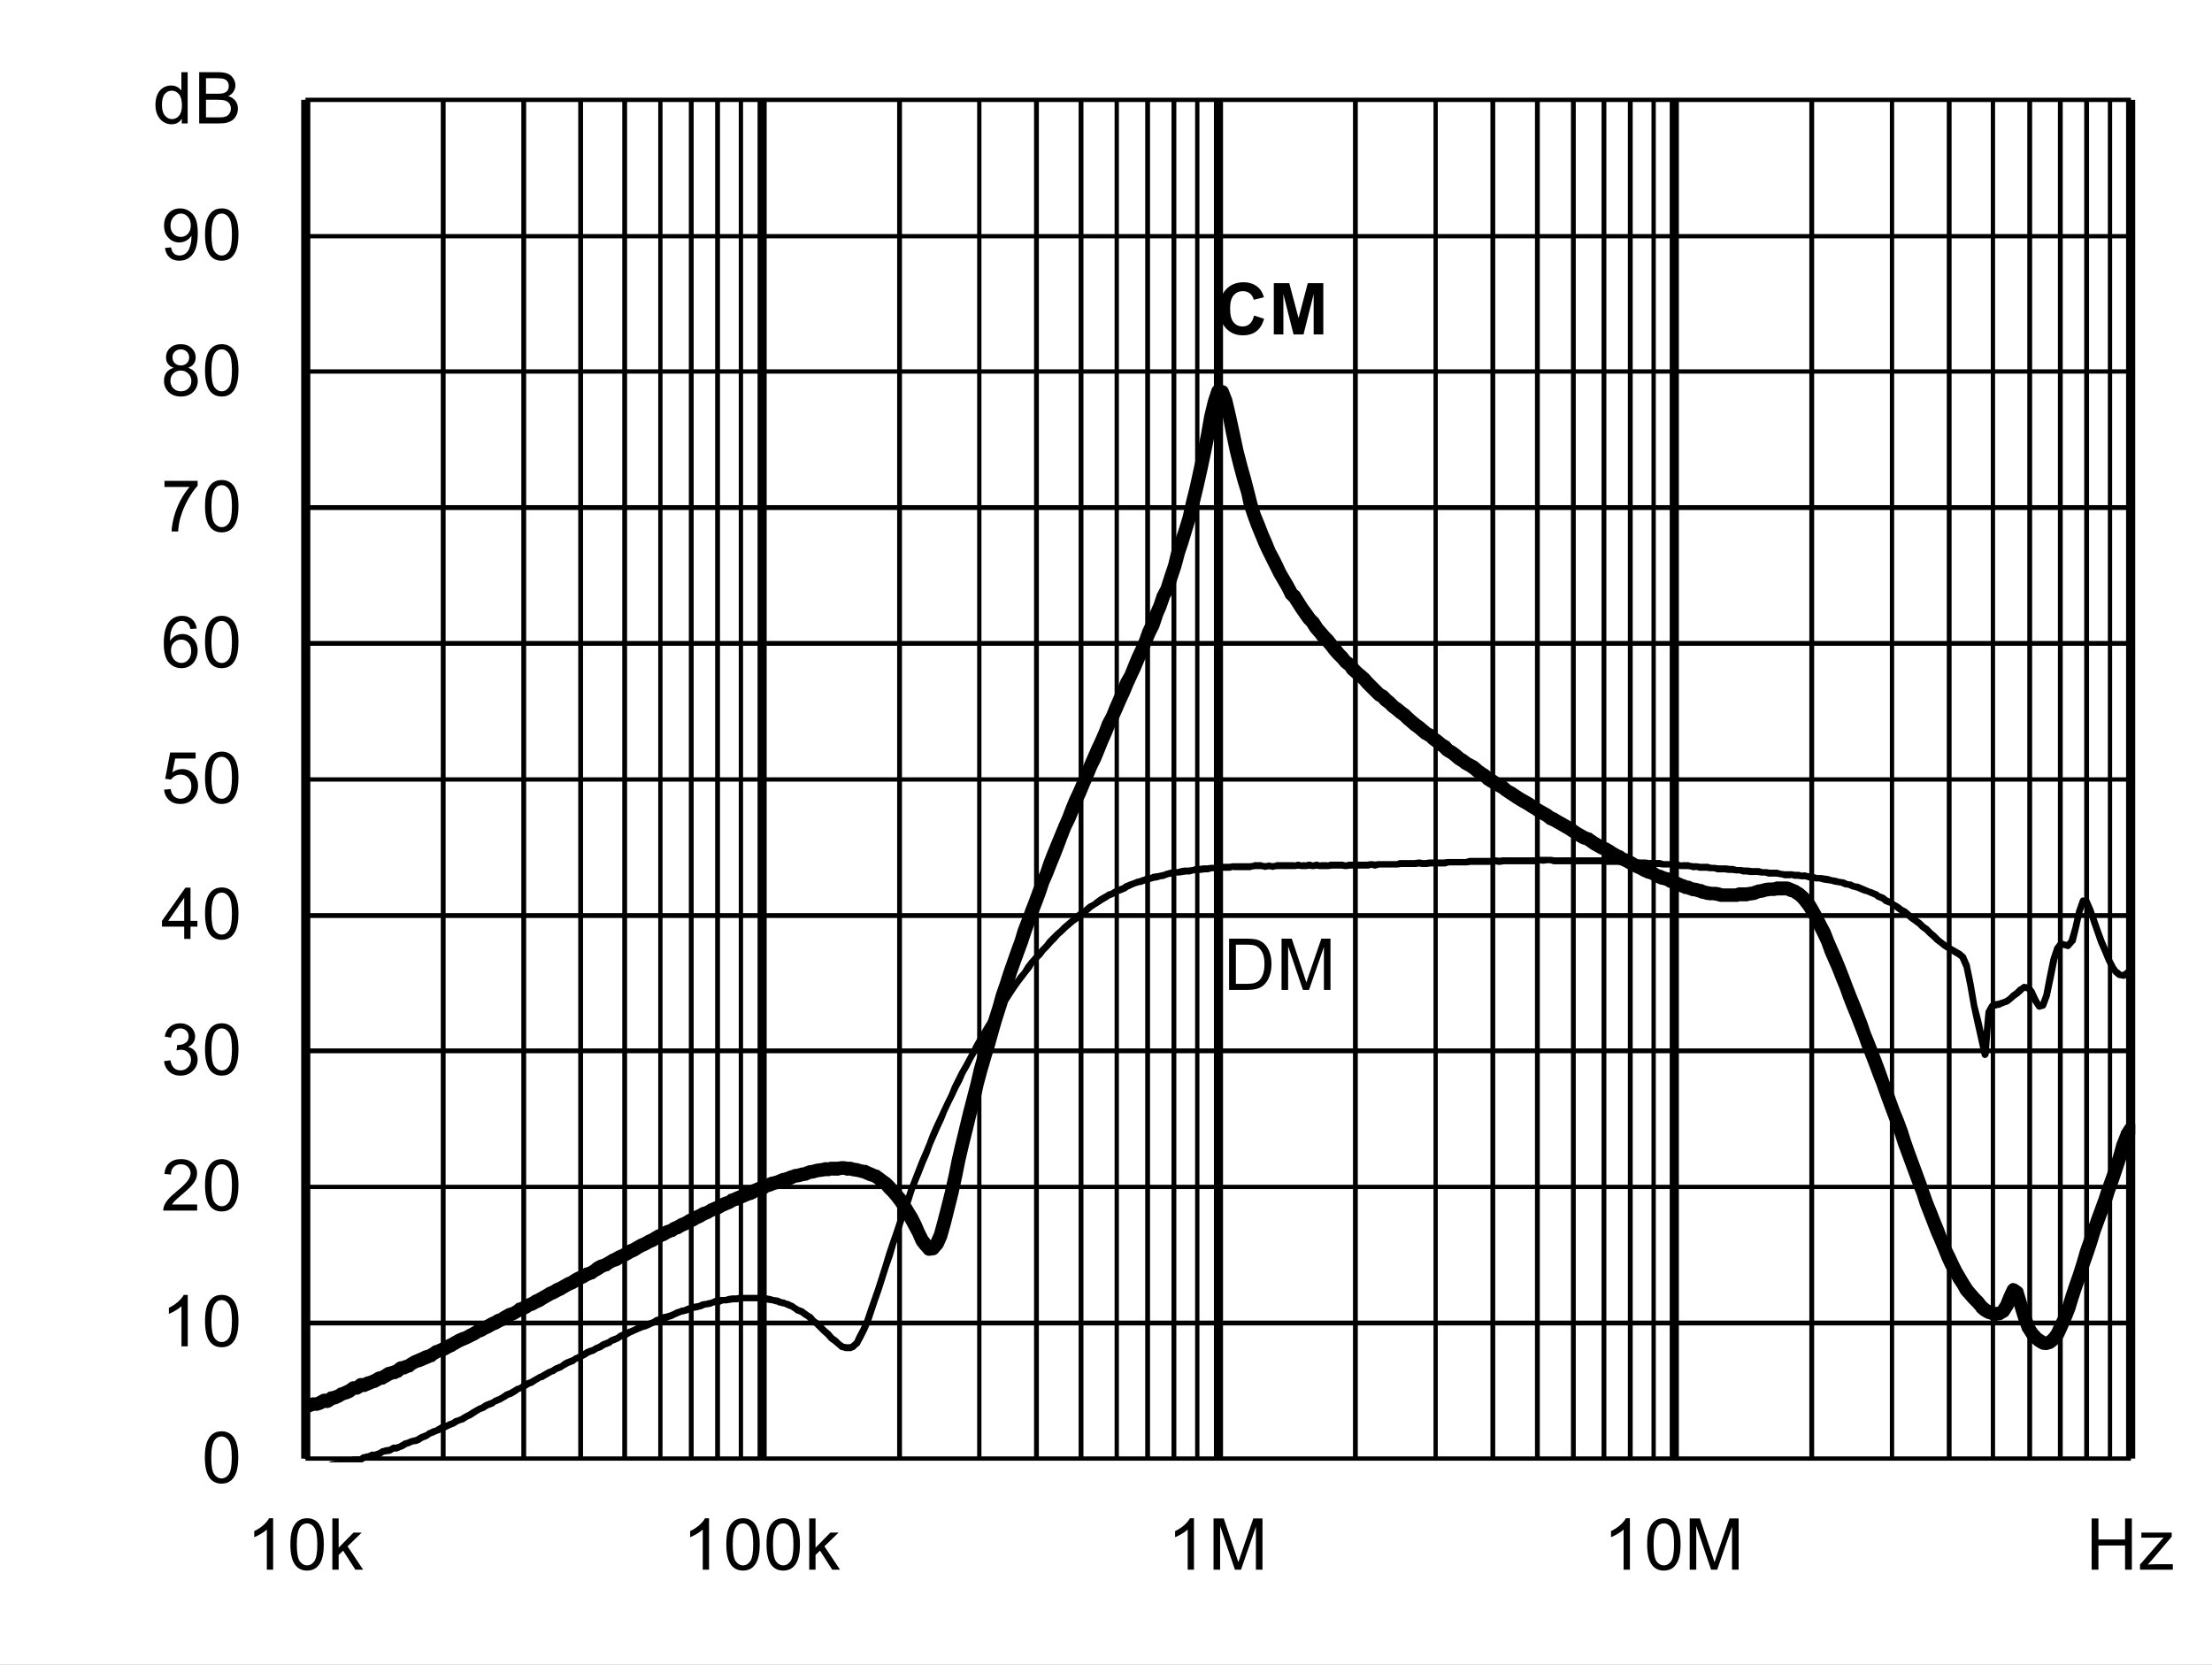 <?xml version="1.0" encoding="UTF-8" standalone="no"?>
<svg xmlns:dc="http://purl.org/dc/elements/1.1/" xmlns:cc="http://creativecommons.org/ns#" xmlns:rdf="http://www.w3.org/1999/02/22-rdf-syntax-ns#" xmlns:svg="http://www.w3.org/2000/svg" xmlns="http://www.w3.org/2000/svg" xmlns:xlink="http://www.w3.org/1999/xlink" id="svg268" version="1.1" viewBox="0 0 494.402 372.117" height="372.117pt" width="494.402pt">
  <rect x="0" y="0" width="494.402" height="372.117" fill="#808080" stroke="none"/>
  <defs id="defs73">
    <g id="g65">
      <symbol style="overflow:visible" id="glyph0-0" overflow="visible">
        <path id="path2" d="m 2,0 v -10 h 8 V 0 Z m 0.25,-0.25 h 7.5 v -9.5 h -7.5 z m 0,0" style="stroke:none"></path>
      </symbol>
      <symbol style="overflow:visible" id="glyph0-1" overflow="visible">
        <path id="path5" d="M 1.234,0 V -11.453 H 5.188 c 0.883,0 1.562,0.055 2.031,0.156 0.652,0.156 1.219,0.434 1.688,0.828 0.602,0.512 1.051,1.164 1.344,1.953 0.301,0.793 0.453,1.699 0.453,2.719 0,0.875 -0.105,1.652 -0.312,2.328 -0.199,0.668 -0.461,1.223 -0.781,1.656 -0.312,0.438 -0.66,0.789 -1.031,1.047 -0.375,0.25 -0.836,0.445 -1.375,0.578 C 6.672,-0.062 6.059,0 5.375,0 Z M 2.75,-1.359 h 2.453 c 0.746,0 1.336,-0.066 1.766,-0.203 C 7.402,-1.707 7.75,-1.906 8,-2.156 8.363,-2.52 8.645,-3.004 8.844,-3.609 9.039,-4.211 9.141,-4.945 9.141,-5.812 c 0,-1.195 -0.199,-2.117 -0.594,-2.766 C 8.16,-9.223 7.684,-9.656 7.125,-9.875 6.719,-10.027 6.059,-10.109 5.156,-10.109 H 2.75 Z m 0,0" style="stroke:none"></path>
      </symbol>
      <symbol style="overflow:visible" id="glyph0-2" overflow="visible">
        <path id="path8" d="M 1.188,0 V -11.453 H 3.469 L 6.188,-3.344 c 0.246,0.75 0.43,1.316 0.547,1.688 C 6.855,-2.07 7.062,-2.68 7.344,-3.484 l 2.734,-7.969 H 12.125 V 0 H 10.656 V -9.594 L 7.328,0 H 5.969 L 2.656,-9.75 V 0 Z m 0,0" style="stroke:none"></path>
      </symbol>
      <symbol style="overflow:visible" id="glyph0-3" overflow="visible">
        <path id="path11" d="m 0.672,-5.656 c 0,-1.352 0.133,-2.441 0.406,-3.266 0.277,-0.82 0.695,-1.457 1.25,-1.906 C 2.879,-11.273 3.57,-11.5 4.406,-11.5 c 0.613,0 1.148,0.129 1.609,0.375 0.465,0.242 0.852,0.598 1.156,1.062 0.301,0.469 0.535,1.039 0.703,1.703 0.176,0.668 0.266,1.57 0.266,2.703 0,1.344 -0.145,2.434 -0.422,3.266 C 7.445,-1.566 7.035,-0.926 6.484,-0.469 5.93,-0.02 5.238,0.203 4.406,0.203 3.301,0.203 2.43,-0.195 1.797,-1 c -0.75,-0.945 -1.125,-2.5 -1.125,-4.656 z m 1.438,0 c 0,1.887 0.219,3.145 0.656,3.766 0.445,0.617 0.992,0.922 1.641,0.922 0.645,0 1.188,-0.312 1.625,-0.938 0.434,-0.621 0.656,-1.875 0.656,-3.75 0,-1.883 -0.223,-3.133 -0.656,-3.75 -0.438,-0.621 -0.988,-0.938 -1.641,-0.938 -0.648,0 -1.164,0.277 -1.547,0.828 -0.492,0.699 -0.734,1.988 -0.734,3.859 z m 0,0" style="stroke:none"></path>
      </symbol>
      <symbol style="overflow:visible" id="glyph0-4" overflow="visible">
        <path id="path14" d="M 5.969,0 H 4.562 V -8.969 C 4.219,-8.645 3.77,-8.32 3.219,-8 2.676,-7.676 2.184,-7.43 1.75,-7.266 V -8.625 C 2.527,-8.996 3.211,-9.445 3.797,-9.969 4.387,-10.496 4.812,-11.008 5.062,-11.5 h 0.906 z m 0,0" style="stroke:none"></path>
      </symbol>
      <symbol style="overflow:visible" id="glyph0-5" overflow="visible">
        <path id="path17" d="M 8.062,-1.359 V 0 H 0.484 C 0.473,-0.34 0.531,-0.672 0.656,-0.984 0.84,-1.492 1.148,-2 1.578,-2.5 2.004,-2.996 2.617,-3.578 3.422,-4.234 4.66,-5.254 5.5,-6.062 5.938,-6.656 6.371,-7.258 6.594,-7.828 6.594,-8.359 6.594,-8.91 6.395,-9.379 6,-9.766 5.602,-10.148 5.082,-10.344 4.438,-10.344 c -0.68,0 -1.223,0.207 -1.625,0.609 -0.406,0.406 -0.609,0.973 -0.609,1.688 L 0.75,-8.188 C 0.852,-9.27 1.227,-10.094 1.875,-10.656 2.52,-11.215 3.383,-11.5 4.469,-11.5 c 1.102,0 1.973,0.309 2.609,0.922 0.645,0.605 0.969,1.355 0.969,2.25 0,0.461 -0.098,0.914 -0.281,1.359 -0.188,0.438 -0.504,0.902 -0.938,1.391 -0.438,0.492 -1.164,1.164 -2.172,2.016 -0.844,0.711 -1.387,1.195 -1.625,1.453 -0.242,0.25 -0.441,0.504 -0.594,0.75 z m 0,0" style="stroke:none"></path>
      </symbol>
      <symbol style="overflow:visible" id="glyph0-6" overflow="visible">
        <path id="path20" d="m 0.672,-3.031 1.406,-0.188 c 0.164,0.805 0.441,1.383 0.828,1.734 0.383,0.344 0.859,0.516 1.422,0.516 0.652,0 1.211,-0.227 1.672,-0.688 0.457,-0.457 0.688,-1.023 0.688,-1.703 0,-0.645 -0.215,-1.176 -0.641,-1.594 -0.418,-0.414 -0.957,-0.625 -1.609,-0.625 -0.262,0 -0.59,0.055 -0.984,0.156 l 0.156,-1.234 c 0.09,0.012 0.164,0.016 0.219,0.016 0.602,0 1.145,-0.156 1.625,-0.469 0.477,-0.309 0.719,-0.797 0.719,-1.453 0,-0.508 -0.18,-0.93 -0.531,-1.266 -0.344,-0.34 -0.793,-0.516 -1.344,-0.516 -0.555,0 -1.012,0.176 -1.375,0.516 -0.367,0.344 -0.602,0.863 -0.703,1.547 l -1.406,-0.25 c 0.176,-0.945 0.566,-1.676 1.172,-2.188 0.613,-0.52 1.375,-0.781 2.281,-0.781 0.621,0 1.195,0.137 1.719,0.406 0.527,0.262 0.93,0.629 1.203,1.094 0.277,0.461 0.422,0.949 0.422,1.469 0,0.5 -0.137,0.957 -0.406,1.359 -0.262,0.406 -0.652,0.73 -1.172,0.969 0.676,0.156 1.203,0.48 1.578,0.969 0.371,0.492 0.562,1.105 0.562,1.844 0,1 -0.367,1.852 -1.094,2.547 -0.73,0.699 -1.652,1.047 -2.766,1.047 -1,0 -1.836,-0.297 -2.5,-0.891 C 1.145,-1.289 0.762,-2.07 0.672,-3.031 Z m 0,0" style="stroke:none"></path>
      </symbol>
      <symbol style="overflow:visible" id="glyph0-7" overflow="visible">
        <path id="path23" d="M 5.172,0 V -2.75 H 0.203 V -4.031 L 5.438,-11.453 H 6.578 V -4.031 H 8.125 V -2.75 H 6.578 V 0 Z m 0,-4.031 V -9.203 L 1.594,-4.031 Z m 0,0" style="stroke:none"></path>
      </symbol>
      <symbol style="overflow:visible" id="glyph0-8" overflow="visible">
        <path id="path26" d="m 0.672,-3 1.469,-0.125 c 0.113,0.719 0.367,1.262 0.766,1.625 0.395,0.355 0.875,0.531 1.438,0.531 0.676,0 1.25,-0.254 1.719,-0.766 0.465,-0.508 0.703,-1.188 0.703,-2.031 0,-0.801 -0.227,-1.43 -0.672,-1.891 -0.449,-0.465 -1.039,-0.703 -1.766,-0.703 -0.461,0 -0.871,0.105 -1.234,0.312 C 2.727,-5.836 2.441,-5.57 2.234,-5.25 l -1.312,-0.172 1.109,-5.875 h 5.688 v 1.344 H 3.156 L 2.531,-6.875 c 0.684,-0.477 1.41,-0.719 2.172,-0.719 0.996,0 1.844,0.352 2.531,1.047 0.684,0.688 1.031,1.574 1.031,2.656 0,1.043 -0.305,1.941 -0.906,2.688 -0.742,0.938 -1.746,1.406 -3.016,1.406 -1.043,0 -1.895,-0.289 -2.547,-0.875 C 1.141,-1.262 0.762,-2.039 0.672,-3 Z m 0,0" style="stroke:none"></path>
      </symbol>
      <symbol style="overflow:visible" id="glyph0-9" overflow="visible">
        <path id="path29" d="M 7.969,-8.656 6.562,-8.547 C 6.438,-9.098 6.258,-9.5 6.031,-9.75 c -0.375,-0.395 -0.848,-0.594 -1.406,-0.594 -0.449,0 -0.84,0.129 -1.172,0.375 -0.449,0.324 -0.805,0.801 -1.062,1.422 C 2.141,-7.93 2.008,-7.051 2,-5.906 2.34,-6.426 2.758,-6.812 3.25,-7.062 c 0.488,-0.246 1,-0.375 1.531,-0.375 0.934,0 1.734,0.352 2.391,1.047 0.664,0.688 1,1.582 1,2.672 0,0.719 -0.16,1.387 -0.469,2 -0.312,0.617 -0.742,1.09 -1.281,1.422 -0.543,0.332 -1.16,0.5 -1.844,0.5 -1.168,0 -2.121,-0.43 -2.859,-1.297 -0.742,-0.863 -1.109,-2.285 -1.109,-4.266 0,-2.215 0.406,-3.828 1.219,-4.828 0.715,-0.871 1.68,-1.312 2.891,-1.312 0.895,0 1.629,0.258 2.203,0.766 0.582,0.5 0.93,1.195 1.047,2.078 z m -5.75,4.938 c 0,0.492 0.102,0.961 0.312,1.406 0.207,0.438 0.492,0.773 0.859,1 0.371,0.23 0.766,0.344 1.172,0.344 0.59,0 1.102,-0.238 1.531,-0.719 C 6.52,-2.164 6.734,-2.816 6.734,-3.641 6.734,-4.43 6.52,-5.051 6.094,-5.5 5.676,-5.957 5.145,-6.188 4.5,-6.188 c -0.637,0 -1.18,0.23 -1.625,0.688 -0.438,0.449 -0.656,1.043 -0.656,1.781 z m 0,0" style="stroke:none"></path>
      </symbol>
      <symbol style="overflow:visible" id="glyph0-10" overflow="visible">
        <path id="path32" d="M 0.766,-9.953 V -11.312 h 7.406 v 1.094 C 7.441,-9.438 6.715,-8.398 6,-7.109 5.289,-5.828 4.738,-4.508 4.344,-3.156 4.062,-2.195 3.883,-1.145 3.812,0 H 2.359 c 0.02,-0.902 0.195,-1.992 0.531,-3.266 0.34,-1.277 0.828,-2.508 1.453,-3.688 0.633,-1.184 1.312,-2.188 2.031,-3 z m 0,0" style="stroke:none"></path>
      </symbol>
      <symbol style="overflow:visible" id="glyph0-11" overflow="visible">
        <path id="path35" d="M 2.828,-6.219 C 2.242,-6.426 1.809,-6.727 1.531,-7.125 1.25,-7.52 1.109,-7.992 1.109,-8.547 1.109,-9.379 1.406,-10.078 2,-10.641 2.602,-11.211 3.406,-11.5 4.406,-11.5 c 0.996,0 1.801,0.293 2.406,0.875 0.613,0.574 0.922,1.277 0.922,2.109 0,0.531 -0.145,0.996 -0.422,1.391 -0.281,0.398 -0.707,0.699 -1.266,0.906 0.695,0.23 1.227,0.602 1.594,1.109 0.371,0.512 0.562,1.121 0.562,1.828 0,0.98 -0.352,1.809 -1.047,2.484 -0.688,0.668 -1.602,1 -2.734,1 -1.125,0 -2.039,-0.332 -2.734,-1 C 1,-1.473 0.656,-2.312 0.656,-3.312 c 0,-0.746 0.188,-1.375 0.562,-1.875 0.371,-0.496 0.91,-0.844 1.609,-1.031 z m -0.281,-2.375 c 0,0.543 0.172,0.988 0.516,1.328 0.352,0.344 0.812,0.516 1.375,0.516 0.539,0 0.984,-0.172 1.328,-0.516 0.34,-0.34 0.516,-0.758 0.516,-1.25 0,-0.52 -0.18,-0.953 -0.531,-1.297 -0.355,-0.352 -0.801,-0.531 -1.328,-0.531 -0.543,0 -0.992,0.176 -1.344,0.516 -0.355,0.344 -0.531,0.758 -0.531,1.234 z M 2.094,-3.312 c 0,0.406 0.094,0.801 0.281,1.172 0.195,0.375 0.484,0.668 0.859,0.875 0.371,0.199 0.773,0.297 1.203,0.297 0.676,0 1.234,-0.211 1.672,-0.641 0.434,-0.434 0.656,-0.988 0.656,-1.656 0,-0.676 -0.23,-1.234 -0.688,-1.672 -0.449,-0.445 -1.012,-0.672 -1.688,-0.672 -0.656,0 -1.207,0.223 -1.641,0.656 -0.438,0.438 -0.656,0.988 -0.656,1.641 z m 0,0" style="stroke:none"></path>
      </symbol>
      <symbol style="overflow:visible" id="glyph0-12" overflow="visible">
        <path id="path38" d="m 0.875,-2.656 1.359,-0.125 c 0.113,0.637 0.332,1.102 0.656,1.391 0.32,0.281 0.734,0.422 1.234,0.422 0.434,0 0.816,-0.098 1.141,-0.297 0.32,-0.195 0.586,-0.457 0.797,-0.781 0.207,-0.332 0.379,-0.781 0.516,-1.344 0.145,-0.559 0.219,-1.133 0.219,-1.719 0,-0.059 0,-0.156 0,-0.281 -0.281,0.449 -0.668,0.816 -1.156,1.094 -0.492,0.273 -1.02,0.406 -1.578,0.406 -0.949,0 -1.754,-0.344 -2.406,-1.031 C 1,-5.605 0.672,-6.516 0.672,-7.641 c 0,-1.152 0.336,-2.086 1.016,-2.797 0.684,-0.707 1.547,-1.062 2.578,-1.062 0.746,0 1.43,0.207 2.047,0.609 0.613,0.398 1.082,0.965 1.406,1.703 0.32,0.742 0.484,1.816 0.484,3.219 0,1.469 -0.164,2.637 -0.484,3.5 -0.312,0.867 -0.789,1.527 -1.422,1.984 -0.625,0.461 -1.363,0.688 -2.203,0.688 -0.898,0 -1.633,-0.25 -2.203,-0.75 C 1.328,-1.043 0.988,-1.75 0.875,-2.656 Z m 5.766,-5.047 c 0,-0.809 -0.223,-1.453 -0.656,-1.922 -0.43,-0.477 -0.945,-0.719 -1.547,-0.719 -0.625,0 -1.176,0.258 -1.641,0.766 -0.461,0.512 -0.688,1.176 -0.688,1.984 0,0.73 0.219,1.324 0.656,1.781 0.445,0.461 0.992,0.688 1.641,0.688 0.645,0 1.176,-0.227 1.594,-0.688 0.426,-0.457 0.641,-1.086 0.641,-1.891 z m 0,0" style="stroke:none"></path>
      </symbol>
      <symbol style="overflow:visible" id="glyph0-13" overflow="visible">
        <path id="path41" d="M 6.438,0 V -1.047 C 5.914,-0.223 5.145,0.188 4.125,0.188 3.457,0.188 2.848,0.004 2.297,-0.359 1.742,-0.723 1.309,-1.234 1,-1.891 c -0.305,-0.652 -0.453,-1.406 -0.453,-2.25 0,-0.832 0.133,-1.582 0.406,-2.25 0.277,-0.676 0.695,-1.191 1.25,-1.547 C 2.754,-8.301 3.375,-8.484 4.062,-8.484 c 0.496,0 0.941,0.105 1.328,0.312 0.395,0.211 0.711,0.488 0.953,0.828 v -4.109 H 7.75 V 0 Z M 2,-4.141 c 0,1.062 0.223,1.863 0.672,2.391 0.445,0.523 0.973,0.781 1.578,0.781 0.613,0 1.133,-0.25 1.562,-0.75 C 6.246,-2.227 6.469,-3 6.469,-4.031 6.469,-5.164 6.246,-6 5.812,-6.531 5.375,-7.059 4.832,-7.328 4.188,-7.328 c -0.625,0 -1.148,0.258 -1.562,0.766 C 2.207,-6.051 2,-5.242 2,-4.141 Z m 0,0" style="stroke:none"></path>
      </symbol>
      <symbol style="overflow:visible" id="glyph0-14" overflow="visible">
        <path id="path44" d="M 1.172,0 V -11.453 H 5.469 c 0.871,0 1.578,0.117 2.109,0.344 0.527,0.23 0.941,0.59 1.234,1.078 0.301,0.48 0.453,0.98 0.453,1.5 0,0.492 -0.137,0.957 -0.406,1.391 -0.262,0.43 -0.66,0.777 -1.188,1.047 0.684,0.199 1.219,0.543 1.594,1.031 0.371,0.492 0.562,1.07 0.562,1.734 0,0.543 -0.117,1.043 -0.344,1.5 -0.23,0.461 -0.512,0.816 -0.844,1.062 -0.336,0.25 -0.754,0.445 -1.25,0.578 C 6.891,-0.062 6.273,0 5.547,0 Z M 2.688,-6.641 h 2.484 c 0.664,0 1.145,-0.047 1.438,-0.141 0.383,-0.113 0.676,-0.301 0.875,-0.562 0.195,-0.27 0.297,-0.602 0.297,-1 0,-0.383 -0.098,-0.719 -0.281,-1 C 7.32,-9.633 7.059,-9.832 6.719,-9.938 6.383,-10.051 5.805,-10.109 4.984,-10.109 H 2.688 Z m 0,5.281 h 2.859 c 0.488,0 0.832,-0.016 1.031,-0.047 C 6.918,-1.465 7.207,-1.57 7.438,-1.719 7.676,-1.863 7.867,-2.078 8.016,-2.359 8.168,-2.637 8.25,-2.961 8.25,-3.328 8.25,-3.754 8.137,-4.125 7.922,-4.438 7.703,-4.746 7.398,-4.969 7.016,-5.094 6.629,-5.227 6.07,-5.297 5.344,-5.297 H 2.688 Z m 0,0" style="stroke:none"></path>
      </symbol>
      <symbol style="overflow:visible" id="glyph0-15" overflow="visible">
        <path id="path47" d="m 1.062,0 v -11.453 h 1.406 v 6.531 l 3.328,-3.375 H 7.625 L 4.453,-5.219 7.938,0 H 6.203 l -2.734,-4.25 -1,0.953 V 0 Z m 0,0" style="stroke:none"></path>
      </symbol>
      <symbol style="overflow:visible" id="glyph0-16" overflow="visible">
        <path id="path50" d="M 1.281,0 V -11.453 H 2.797 V -6.75 H 8.75 v -4.703 h 1.516 V 0 H 8.75 V -5.406 H 2.797 V 0 Z m 0,0" style="stroke:none"></path>
      </symbol>
      <symbol style="overflow:visible" id="glyph0-17" overflow="visible">
        <path id="path53" d="m 0.312,0 v -1.141 l 5.281,-6.062 C 5,-7.172 4.473,-7.156 4.016,-7.156 H 0.625 V -8.297 H 7.406 V -7.375 l -4.484,5.266 -0.875,0.969 C 2.68,-1.191 3.273,-1.219 3.828,-1.219 H 7.656 V 0 Z m 0,0" style="stroke:none"></path>
      </symbol>
      <symbol style="overflow:visible" id="glyph1-0" overflow="visible">
        <path id="path56" d="m 2,0 v -10 h 8 V 0 Z m 0.25,-0.25 h 7.5 v -9.5 h -7.5 z m 0,0" style="stroke:none"></path>
      </symbol>
      <symbol style="overflow:visible" id="glyph1-1" overflow="visible">
        <path id="path59" d="M 8.5,-4.219 10.734,-3.5 c -0.344,1.25 -0.918,2.184 -1.719,2.797 -0.793,0.605 -1.805,0.906 -3.031,0.906 -1.523,0 -2.773,-0.52 -3.75,-1.562 -0.98,-1.039 -1.469,-2.461 -1.469,-4.266 0,-1.902 0.488,-3.383 1.469,-4.438 0.988,-1.059 2.285,-1.594 3.891,-1.594 1.395,0 2.531,0.418 3.406,1.25 0.52,0.492 0.91,1.195 1.172,2.109 L 8.422,-7.75 C 8.285,-8.34 7.996,-8.812 7.562,-9.156 7.133,-9.496 6.613,-9.672 6,-9.672 c -0.844,0 -1.535,0.309 -2.062,0.922 -0.531,0.605 -0.797,1.59 -0.797,2.953 0,1.449 0.258,2.48 0.781,3.094 0.52,0.617 1.195,0.922 2.031,0.922 0.613,0 1.141,-0.191 1.578,-0.578 C 7.977,-2.754 8.301,-3.375 8.5,-4.219 Z m 0,0" style="stroke:none"></path>
      </symbol>
      <symbol style="overflow:visible" id="glyph1-2" overflow="visible">
        <path id="path62" d="M 1.141,0 V -11.453 H 4.594 l 2.078,7.812 2.062,-7.812 h 3.469 V 0 h -2.156 V -9.016 L 7.781,0 H 5.547 L 3.281,-9.016 V 0 Z m 0,0" style="stroke:none"></path>
      </symbol>
    </g>
    <clipPath id="clip1">
      <path id="path67" d="M 118.68,446.52 H 527.762 V 582 H 118.68 Z m 0,0"></path>
    </clipPath>
    <clipPath id="clip2">
      <path id="path70" d="M 118.68,340.801 H 527.762 V 571.441 H 118.68 Z m 0,0"></path>
    </clipPath>
  </defs>
  <g transform="translate(-50.52,-255.121)" id="surface1">
    <path id="path75" d="M 50.52,255.121 H 544.922 V 627.238 H 50.52 Z m 0,0" style="fill:#ffffff;fill-opacity:1;fill-rule:nonzero;stroke:none"></path>
    <path id="path77" d="m 118.801,277.441 h 408 v 303.719 h -408 z m 0,0" style="fill:#ffffff;fill-opacity:1;fill-rule:nonzero;stroke:none"></path>
    <path id="path79" d="m 118.801,550.32 h 408 v 1.078 h -408 z m 0,-30.359 h 408 v 0.961 h -408 z m 0,-30.48 h 408 v 1.078 h -408 z m 0,-30.242 h 408 v 1.082 h -408 z m 0,-30.359 h 408 v 0.961 h -408 z m 0,-30.48 h 408 v 1.082 h -408 z m 0,-30.359 h 408 v 1.082 h -408 z m 0,-30.359 h 408 v 0.961 h -408 z m 0,-30.238 h 408 v 0.957 h -408 z m 0,-30.48 h 408 v 0.961 h -408 z m 0,0" style="fill:#000000;fill-opacity:1;fill-rule:nonzero;stroke:none"></path>
    <path id="path81" d="m 150.121,277.441 v 303.719 h -1.082 V 277.441 Z m 18,0 v 303.719 h -1.082 V 277.441 Z m 12.719,0 v 303.719 h -1.078 V 277.441 Z m 9.84,0 v 303.719 h -1.078 V 277.441 Z m 0,0" style="fill:#000000;fill-opacity:1;fill-rule:nonzero;stroke:none"></path>
    <path id="path83" d="m 198.602,277.441 v 303.719 h -0.961 V 277.441 Z m 6.957,0 v 303.719 h -1.078 V 277.441 Z m 5.883,0 v 303.719 h -1.082 V 277.441 Z m 5.16,0 v 303.719 h -0.961 V 277.441 Z m 0,0" style="fill:#000000;fill-opacity:1;fill-rule:nonzero;stroke:none"></path>
    <path id="path85" d="m 252.121,277.441 v 303.719 h -1.082 V 277.441 Z m 17.758,0 v 303.719 h -0.957 V 277.441 Z m 12.84,0 v 303.719 h -1.078 V 277.441 Z m 9.961,0 v 303.719 h -1.078 V 277.441 Z m 0,0" style="fill:#000000;fill-opacity:1;fill-rule:nonzero;stroke:none"></path>
    <path id="path87" d="m 300.602,277.441 v 303.719 h -0.961 V 277.441 Z m 6.957,0 v 303.719 h -1.078 V 277.441 Z m 5.883,0 v 303.719 h -1.082 V 277.441 Z m 5.16,0 v 303.719 h -0.961 V 277.441 Z m 0,0" style="fill:#000000;fill-opacity:1;fill-rule:nonzero;stroke:none"></path>
    <path id="path89" d="m 354,277.441 v 303.719 h -1.078 V 277.441 Z m 17.879,0 v 303.719 h -0.957 V 277.441 Z m 12.84,0 v 303.719 h -1.078 V 277.441 Z m 9.961,0 v 303.719 h -1.078 V 277.441 Z m 0,0" style="fill:#000000;fill-opacity:1;fill-rule:nonzero;stroke:none"></path>
    <path id="path91" d="m 402.719,277.441 v 303.719 h -1.078 V 277.441 Z m 6.84,0 v 303.719 h -1.078 V 277.441 Z m 5.883,0 v 303.719 h -1.082 V 277.441 Z m 5.16,0 v 303.719 h -0.961 V 277.441 Z m 0,0" style="fill:#000000;fill-opacity:1;fill-rule:nonzero;stroke:none"></path>
    <path id="path93" d="m 456,277.441 v 303.719 h -1.078 V 277.441 Z m 17.879,0 v 303.719 h -0.957 V 277.441 Z m 12.84,0 v 303.719 h -1.078 V 277.441 Z m 9.723,0 v 303.719 h -0.961 V 277.441 Z m 0,0" style="fill:#000000;fill-opacity:1;fill-rule:nonzero;stroke:none"></path>
    <path id="path95" d="m 504.719,277.441 v 303.719 h -1.078 V 277.441 Z m 6.84,0 v 303.719 h -1.078 V 277.441 Z m 5.883,0 v 303.719 h -1.082 V 277.441 Z m 5.16,0 v 303.719 h -0.961 V 277.441 Z m 0,0" style="fill:#000000;fill-opacity:1;fill-rule:nonzero;stroke:none"></path>
    <path id="path97" d="m 119.879,277.441 v 303.719 h -2.039 V 277.441 Z m 102,0 v 303.719 h -2.039 V 277.441 Z m 102,0 v 303.719 h -2.039 V 277.441 Z m 101.883,0 v 303.719 h -2.043 V 277.441 Z m 102,0 v 303.719 h -2.043 V 277.441 Z m 0,0" style="fill:#000000;fill-opacity:1;fill-rule:nonzero;stroke:none"></path>
    <path id="path99" d="m 118.32,277.441 h 1.078 v 303.719 h -1.078 z m 0,0" style="fill:#000000;fill-opacity:1;fill-rule:nonzero;stroke:none"></path>
    <path id="path101" d="m 118.801,580.68 h 408 v 0.961 h -408 z m 0,0" style="fill:#000000;fill-opacity:1;fill-rule:nonzero;stroke:none"></path>
    <g style="clip-rule:nonzero" id="g105" clip-path="url(#clip1)">
      <path id="path103" d="m 118.68,583.32 0.84,-0.242 0.84,-0.117 h -0.121 l 0.723,-0.359 0.84,-0.242 c 0.121,-0.121 0.359,-0.121 0.48,-0.121 l 0.84,0.242 h -0.48 l 0.84,-0.359 0.84,-0.242 c 0,-0.117 0,-0.117 0.121,-0.117 l 0.84,-0.121 c 0,0 0,0 0.117,0 H 126.238 126 l 0.84,-0.121 h -0.121 l 0.84,-0.359 c 0.121,0 0.121,0 0.242,0 h 0.84 l -0.359,0.121 0.84,-0.48 c 0.117,-0.121 0.238,-0.121 0.359,-0.121 h 1.68 l -0.48,0.121 0.84,-0.602 c 0.121,0 0.121,0 0.242,0 l 0.84,-0.238 -0.121,0.117 0.84,-0.359 c 0,0 0.121,-0.117 0.238,-0.117 h 0.84 l -0.359,0.117 0.84,-0.359 -0.117,0.121 L 135.602,579 c 0.117,-0.121 0.117,-0.121 0.238,-0.121 l 0.84,-0.238 0.84,-0.121 -0.238,0.121 0.84,-0.48 c 0.117,-0.121 0.238,-0.121 0.359,-0.121 h 0.84 -0.359 l 0.84,-0.238 h -0.121 l 0.84,-0.48 c 0,0 0.121,0 0.121,-0.121 l 0.84,-0.238 0.84,-0.359 c 0,0 0,0 0.121,0 l 0.719,-0.242 -0.121,0.121 0.84,-0.359 h -0.117 l 0.84,-0.48 c 0,0 0.117,0 0.117,0 l 0.84,-0.359 -0.117,0.117 0.84,-0.598 c 0,0 0,0 0.117,0 l 0.723,-0.359 0.84,-0.242 h -0.121 l 0.84,-0.48 c 0,0 0.121,0 0.121,-0.117 l 0.84,-0.242 0.84,-0.359 0.719,-0.359 v 0.121 l 0.723,-0.48 c 0.117,0 0.117,-0.121 0.117,-0.121 l 0.84,-0.238 0.84,-0.363 h -0.117 l 0.84,-0.48 0.719,-0.359 0.719,-0.48 0.84,-0.477 0.84,-0.48 c 0,0 0,0 0.121,0 l 0.719,-0.359 h -0.117 l 0.84,-0.48 c 0.117,0 0.117,0 0.117,0 l 0.84,-0.363 -0.117,0.121 0.84,-0.48 c 0,-0.117 0.121,-0.117 0.121,-0.117 l 0.84,-0.363 -0.121,0.121 0.84,-0.48 0.719,-0.48 c 0.121,-0.117 0.121,-0.117 0.121,-0.117 l 0.84,-0.359 -0.121,0.117 1.68,-0.961 c 0,0 0,-0.117 0.121,-0.117 l 0.84,-0.242 h -0.121 l 0.723,-0.48 0.84,-0.477 c 0.117,0 0.117,0 0.117,-0.121 l 0.84,-0.242 h -0.117 l 0.84,-0.477 0.84,-0.48 c 0,0 0,0 0.121,-0.121 l 0.719,-0.242 h -0.121 l 0.84,-0.477 0.84,-0.48 c 0,0 0.121,0 0.121,0 L 174,560.762 h -0.121 l 0.84,-0.48 c 0,0 0,0 0.121,0 l 0.719,-0.359 v 0.117 l 0.723,-0.598 0.84,-0.48 c 0,0 0.117,0 0.117,0 l 0.84,-0.359 -0.117,0.117 0.84,-0.48 c 0,-0.117 0,-0.117 0.121,-0.117 l 0.84,-0.359 -0.121,0.117 0.719,-0.48 0.84,-0.477 c 0.121,-0.121 0.121,-0.121 0.121,-0.121 l 0.84,-0.359 L 183,556.199 h -0.121 l 0.84,-0.48 c 0,0 0,0 0.121,0 l 0.719,-0.359 h -0.117 l 0.84,-0.48 c 0.117,0 0.117,0 0.117,0 l 0.84,-0.359 -0.117,0.121 0.84,-0.602 c 0,0 0,0 0.117,0 l 0.844,-0.359 -0.121,0.121 0.84,-0.48 c 0,-0.121 0,-0.121 0,-0.121 l 0.84,-0.359 0.84,-0.238 h -0.121 l 0.84,-0.48 c 0,0 0.121,0 0.121,0 L 192,551.762 l 0.719,-0.363 0.84,-0.359 0.84,-0.238 0.84,-0.359 0.84,-0.363 -0.117,0.121 0.84,-0.48 c 0,0 0,-0.117 0.121,-0.117 l 0.719,-0.242 L 198.48,549 c 0.121,0 0.121,0 0.121,-0.121 l 0.84,-0.117 h -0.121 l 0.84,-0.242 0.84,-0.359 0.719,-0.359 0.84,-0.242 c 0.121,-0.117 0.121,-0.117 0.121,-0.117 l 0.84,-0.121 h -0.121 l 0.84,-0.359 0.84,-0.242 c 0,0 0,-0.117 0.121,-0.117 l 0.84,-0.121 0.723,-0.121 h -0.121 L 207.48,546 c 0,0 0.121,0 0.121,0 l 0.84,-0.121 0.84,-0.238 -0.121,0.121 L 210,545.398 c 0,0 0.121,-0.117 0.238,-0.117 h 0.84 l -0.359,0.117 0.84,-0.359 c 0.121,0 0.242,0 0.363,0 h 0.719 -0.121 l 0.84,-0.238 0.84,-0.121 c 0,0 0.121,0 0.121,0 h 0.84 -0.121 l 0.723,-0.121 c 0.117,0 0.117,0 0.238,0 h 4.078 c 0,0 0,0 0.121,0 l 0.84,0.121 h -0.238 0.84 c 0.121,0 0.121,0 0.238,0 l 0.723,0.121 0.84,0.238 0.84,0.121 c 0,0 0.117,0 0.117,0 l 0.84,0.359 h -0.117 l 0.84,0.121 c 0,0 0,0 0.117,0.121 l 0.844,0.238 0.719,0.359 c 0.121,0 0.121,0 0.121,0 l 0.84,0.602 0.84,0.48 -0.121,-0.121 0.84,0.359 c 0,0 0.121,0 0.121,0.121 l 0.84,0.598 0.719,0.48 c 0.121,0 0.121,0 0.238,0.121 l 0.723,0.84 0.84,0.602 1.68,1.68 0.719,0.598 c 0,0 0.121,0 0.121,0.121 l 0.84,0.961 -0.121,-0.121 0.84,0.602 0.723,0.719 0.84,0.602 -0.242,-0.121 0.723,0.121 h -0.121 0.84 l -0.242,0.117 0.723,-0.359 -0.242,0.121 0.84,-0.719 -0.117,0.117 0.598,-1.32 0.84,-1.559 0.84,-1.922 0.723,-2.156 0.84,-2.402 0.84,-2.398 1.68,-5.281 0.719,-2.398 0.84,-2.52 0.84,-2.402 0.84,-2.52 0.84,-2.398 0.84,-2.281 0.723,-2.281 2.52,-6.48 0.84,-1.918 0.84,-2.039 0.719,-1.922 0.84,-1.918 2.52,-5.402 0.84,-1.68 0.723,-1.801 1.68,-3.359 0.84,-1.441 1.68,-3.117 0.719,-1.441 0.84,-1.441 0.84,-1.438 0.84,-1.441 1.68,-2.641 0.723,-1.32 1.68,-2.398 0.84,-1.32 0.84,-1.199 0.84,-1.082 0.84,-1.199 0.84,-0.961 0.719,-1.199 0.84,-1.078 c 0,0 0,-0.121 0.121,-0.121 l 0.719,-0.84 0.84,-0.84 0.84,-1.078 0.844,-0.844 0.719,-0.957 1.68,-1.68 0.84,-0.723 0.84,-0.84 1.68,-1.438 0.84,-0.602 0.719,-0.719 C 291.359,459 291.359,459 291.359,459 l 0.84,-0.48 0.723,-0.598 0.84,-0.723 0.957,-0.48 0.723,-0.598 0.84,-0.602 1.68,-0.961 c 0,0 0,-0.117 0.117,-0.117 l 0.844,-0.242 h -0.121 l 0.84,-0.48 1.68,-0.719 -0.121,0.121 0.84,-0.602 c 0,0 0.121,0 0.121,0 L 303,452.16 l 0.719,-0.238 0.84,-0.363 c 0.121,0 0.121,0 0.121,0 l 0.84,-0.238 h -0.121 l 0.84,-0.242 c 0,0 0.121,0 0.121,-0.117 l 0.84,-0.121 h -0.121 l 0.844,-0.238 c 0,0 0,-0.121 0.117,-0.121 l 0.723,-0.121 0.84,-0.121 0.84,-0.238 -0.121,0.121 0.84,-0.359 c 0,0 0.121,0 0.121,0 l 0.84,-0.242 0.84,-0.121 c 0,0 0,0 0.117,0 h 0.844 -0.242 l 0.84,-0.238 0.84,-0.121 c 0,0 0.121,0 0.121,0 h 0.84 -0.121 l 0.84,-0.117 0.723,-0.242 c 0.117,0 0.117,0 0.238,0 h 0.719 -0.117 l 0.84,-0.121 c 0,0 0.117,0 0.117,0 h 0.84 -0.117 l 0.84,-0.117 c 0,0 0,0 0.117,0 h 1.684 -0.242 l 0.84,-0.242 c 0.121,0 0.121,0 0.121,0 h 1.68 -0.121 l 0.84,-0.121 c 0,0 0,0 0.121,0 H 330 329.879 l 0.84,-0.117 c 0,-0.121 0.121,-0.121 0.121,-0.121 h 1.68 c 0,0 0.121,0 0.121,0.121 l 0.84,0.117 h -0.359 l 0.84,-0.117 c 0.117,-0.121 0.238,-0.121 0.359,0 l 0.84,0.117 h -0.359 l 0.84,-0.117 c 0,-0.121 0.121,-0.121 0.121,-0.121 h 4.078 l -0.121,0.121 0.84,-0.242 c 0.121,0 0.121,0 0.242,0 l 0.84,0.242 -0.121,-0.121 h 0.84 l -0.238,0.121 0.84,-0.242 c 0.117,0 0.238,0 0.359,0 l 0.84,0.242 h -0.359 l 0.84,-0.242 c 0.121,0 0.238,0 0.238,0 l 0.84,0.242 -0.117,-0.121 h 1.68 l -0.242,0.121 0.84,-0.242 c 0,0 0.121,0 0.121,0 h 2.52 c 0,0 0.121,0 0.121,0 l 0.84,0.242 h -0.359 l 0.84,-0.242 c 0.117,0 0.117,0 0.117,0 h 4.082 -0.121 l 0.84,-0.117 c 0.121,0 0.242,0 0.359,0 l 0.723,0.117 h -0.242 l 0.84,-0.117 c 0,0 0,0 0.121,0 h 4.082 -0.121 l 0.719,-0.242 c 0.121,0 0.121,0 0.242,0 h 3.238 -0.121 l 0.84,-0.121 c 0,0 0.121,0 0.242,0 l 0.84,0.121 h -0.121 0.719 -0.117 l 0.84,-0.121 c 0,0 0.117,0 0.117,0 h 3.242 -0.121 l 0.84,-0.117 c 0,0 0.121,0 0.121,0 h 4.078 -0.117 l 0.84,-0.242 c 0,0 0.117,0 0.117,0 H 384 383.879 l 0.84,-0.117 c 0,0 0.121,0 0.242,0 l 0.84,0.117 h -0.359 l 0.84,-0.117 c 0.117,0 0.117,0 0.117,0 h 7.441 -0.121 l 0.723,-0.121 c 0.117,0 0.117,-0.121 0.238,0 h 2.398 c 0,0 0.121,0 0.121,0 l 0.84,0.121 h -0.117 10.559 c 0.121,0 0.121,0 0.238,0 l 0.723,0.117 h -0.121 3.121 c 0.117,0 0.117,0 0.117,0 l 0.84,0.242 h -0.117 1.68 c 0,0 0,0 0.117,0 l 0.844,0.117 h -0.242 2.52 c 0,0 0.121,0 0.121,0 l 0.84,0.121 h -0.121 2.402 c 0,0 0.117,0 0.117,0 l 0.84,0.242 h -0.117 2.398 c 0.121,0 0.121,0 0.242,0 l 0.719,0.117 0.84,0.242 -0.121,-0.121 h 1.68 c 0,0 0,0 0.121,0.121 L 429,448.078 h -0.238 0.84 c 0.117,0 0.117,0 0.117,0 l 0.84,0.121 h -0.117 1.68 c 0,0 0,0 0.117,0 l 0.84,0.242 h -0.238 0.84 c 0.121,0 0.121,0 0.121,0 l 0.84,0.117 h -0.121 1.68 c 0,0 0,0 0.121,0 l 0.84,0.121 h -0.238 0.84 c 0.117,0 0.117,0 0.117,0 l 0.84,0.242 h -0.117 0.84 c 0,0 0.117,0 0.117,0 l 0.84,0.117 H 440.281 441 c 0.121,0 0.121,0 0.238,0 l 0.84,0.121 h -0.238 1.68 c 0,0 0.121,0 0.121,0 l 0.84,0.238 h -0.121 0.84 c 0,0 0,0 0.121,0 l 0.84,0.121 h -0.238 1.68 c 0,0 0.117,0 0.117,0 l 0.84,0.242 0.84,0.117 h -0.117 1.559 c 0.121,0 0.121,0 0.121,0 L 451.801,450 h -0.121 0.84 c 0,0 0.121,0 0.121,0 l 0.84,0.238 -0.121,-0.117 h 0.719 c 0.121,0 0.121,0.117 0.242,0.117 l 0.84,0.121 0.719,0.121 0.84,0.238 h -0.117 0.84 c 0,0 0.117,0 0.117,0 l 1.68,0.242 0.723,0.238 0.84,0.121 0.84,0.238 0.84,0.121 c 0,0 0.121,0 0.121,0 l 0.84,0.359 h -0.121 l 0.719,0.121 c 0.121,0 0.121,0 0.242,0 L 465,452.52 h -0.121 l 0.84,0.121 c 0,0 0.121,0 0.121,0 l 2.52,1.078 0.719,0.242 0.844,0.359 c 0.117,0 0.117,0 0.117,0 l 0.84,0.602 -0.117,-0.121 0.84,0.359 c 0,0 0.117,0 0.238,0.121 l 0.719,0.598 -0.117,-0.117 0.84,0.359 0.84,0.598 0.84,0.48 0.961,0.723 0.719,0.359 1.68,1.438 1.68,1.203 0.719,0.719 0.84,0.598 0.961,0.961 0.719,0.602 0.84,0.84 0.723,0.598 0.84,0.602 0.719,0.48 2.52,1.441 0.84,0.719 c 0.121,0.121 0.242,0.238 0.242,0.359 l 0.84,1.922 c 0,0 0,0.117 0,0.117 l 0.84,4.082 0.84,4.918 0.84,3.242 0.84,3.84 0.719,3.719 -1.438,0.121 0.84,-9.48 c 0,-0.121 0,-0.242 0.117,-0.359 l 0.723,-1.32 c 0.117,-0.121 0.238,-0.242 0.359,-0.359 l 0.84,-0.242 c 0.121,0 0.121,-0.117 0.121,-0.117 l 0.84,-0.121 h -0.121 L 498,478.559 l 0.84,-0.359 -0.238,0.121 0.719,-0.48 0.719,-0.719 0.84,-0.602 0.723,-0.719 c 0.117,-0.121 0.117,-0.121 0.238,-0.121 l 0.84,-0.602 c 0.121,0 0.242,-0.117 0.48,0 L 504,475.199 c 0.121,0 0.359,0.121 0.48,0.242 l 0.719,0.957 c 0.121,0.121 0.121,0.121 0.121,0.242 l 0.84,1.801 0.719,1.199 -0.719,-0.359 0.84,-0.121 -0.602,0.48 0.84,-2.281 0.723,-3.84 0.84,-4.078 0.84,-2.52 c 0,-0.121 0.121,-0.242 0.121,-0.242 l 0.84,-1.078 c 0.238,-0.121 0.477,-0.242 0.719,-0.242 l 0.84,0.242 0.84,0.117 -0.719,0.242 L 513,465 l -0.121,0.238 0.84,-2.879 0.84,-3.719 0.84,-2.402 c 0.121,-0.359 0.48,-0.598 0.84,-0.477 l 0.84,0.117 c 0.242,0.121 0.48,0.242 0.48,0.48 l 0.84,1.922 1.68,4.797 0.844,2.281 0.84,1.922 0.719,2.039 0.84,1.559 -0.121,-0.117 0.84,1.199 -0.117,-0.242 0.84,0.723 -0.363,-0.121 0.84,0.121 -0.598,0.117 0.84,-0.48 -0.121,0.121 0.84,-0.961 c 0.242,-0.359 0.723,-0.359 1.082,-0.117 0.359,0.238 0.359,0.719 0,1.078 l -0.84,0.961 c 0,0.121 -0.121,0.121 -0.121,0.238 l -0.84,0.48 c -0.121,0 -0.359,0.121 -0.602,0 l -0.719,-0.117 c -0.121,0 -0.238,-0.121 -0.359,-0.121 l -0.84,-0.719 c 0,0 -0.121,0 -0.121,-0.121 L 522,471.719 c 0,-0.117 0,-0.117 0,-0.117 l -0.84,-1.68 -0.84,-2.043 -0.84,-1.918 -0.84,-2.402 -0.84,-2.398 -0.723,-2.281 -0.84,-1.918 0.48,0.48 L 516,457.199 516.84,456.719 516,459 l -0.84,3.719 -0.719,3 c -0.121,0.121 -0.121,0.242 -0.242,0.242 l -0.84,0.961 c -0.121,0.238 -0.359,0.359 -0.719,0.359 l -0.84,-0.242 -0.723,-0.117 0.723,-0.242 -0.84,0.961 0.117,-0.242 -0.719,2.281 -0.84,4.199 -0.84,3.961 -0.84,2.281 c -0.121,0.238 -0.359,0.48 -0.602,0.48 l -0.84,0.238 c -0.238,0 -0.598,-0.121 -0.719,-0.359 l -0.961,-1.441 -0.719,-1.801 0.121,0.242 -0.84,-1.082 0.359,0.363 -0.719,-0.242 0.477,-0.121 -0.84,0.602 0.242,-0.121 -0.961,0.84 -0.84,0.602 -0.84,0.719 -0.602,0.48 c -0.117,0 -0.117,0.121 -0.238,0.121 l -0.719,0.238 -0.84,0.359 c -0.121,0 -0.121,0 -0.121,0.121 l -0.84,0.121 h 0.121 l -0.844,0.238 0.363,-0.238 -0.84,1.32 0.117,-0.359 L 495,490.922 c -0.121,0.359 -0.359,0.598 -0.719,0.719 -0.48,0 -0.723,-0.242 -0.84,-0.602 l -0.84,-3.84 -0.84,-3.719 -0.723,-3.359 -0.84,-4.801 -0.84,-4.082 v 0.121 l -0.84,-1.918 0.242,0.238 -0.723,-0.602 -0.84,-0.477 -0.719,-0.48 -0.84,-0.48 -0.961,-0.602 -0.719,-0.598 L 483,465.719 482.281,465 l -0.84,-0.719 -0.84,-0.84 -0.84,-0.602 -0.723,-0.719 -0.84,-0.602 -0.84,-0.598 -0.84,-0.723 -0.719,-0.598 -0.84,-0.48 -0.84,-0.602 -0.723,-0.598 -0.84,-0.48 0.121,0.117 -0.84,-0.359 c -0.121,0 -0.121,0 -0.238,-0.121 l -0.723,-0.598 0.121,0.121 -0.84,-0.363 c 0,0 0,0 -0.121,0 l -0.719,-0.598 0.121,0.121 -0.84,-0.363 -0.84,-0.359 -0.84,-0.238 -0.844,-0.359 -0.84,-0.363 0.242,0.121 -0.84,-0.238 c -0.121,0 -0.121,0 -0.121,0 l -0.84,-0.359 h 0.121 l -0.84,-0.121 c 0,0 -0.121,0 -0.121,0 L 462,453.121 h 0.121 L 461.398,453 l -0.84,-0.121 -0.84,-0.238 -1.68,-0.242 -0.84,-0.238 h 0.242 -0.84 c -0.121,0 -0.121,0 -0.121,0 l -0.84,-0.121 -0.84,-0.117 -0.84,-0.242 h 0.117 -0.719 c -0.121,0 -0.121,0 -0.238,0 l -0.723,-0.121 h 0.121 -0.84 c 0,0 -0.121,0 -0.121,0 l -0.84,-0.238 0.121,0.121 h -1.559 c -0.121,0 -0.121,0 -0.242,-0.121 l -0.719,-0.121 -0.84,-0.121 h 0.121 -1.68 c 0,0 0,0 -0.121,0 l -0.84,-0.238 h 0.238 -0.84 c -0.121,0 -0.121,0 -0.238,0 l -0.723,-0.121 h 0.121 -1.68 c 0,0 -0.121,0 -0.121,0 l -0.84,-0.117 H 441 440.281 c -0.121,0 -0.121,0 -0.242,0 l -0.719,-0.242 h 0.121 -0.84 c 0,0 -0.121,0 -0.121,0 l -0.84,-0.121 h 0.121 -0.84 c 0,0 0,0 -0.121,0 l -0.84,-0.117 h 0.238 -1.68 c 0,0 -0.121,0 -0.121,0 l -0.84,-0.242 h 0.121 -0.84 c 0,0 0,0 -0.121,0 l -0.84,-0.117 h 0.242 -1.68 c 0,0 -0.121,0 -0.121,0 l -0.84,-0.242 0.121,0.121 h -0.84 c 0,0 -0.121,0 -0.121,-0.121 l -0.84,-0.121 h 0.238 -1.68 c -0.121,0 -0.121,0 -0.121,0 l -0.84,-0.117 -0.84,-0.242 h 0.121 -2.398 c -0.121,0 -0.121,0 -0.121,0 l -0.84,-0.117 h 0.121 -2.402 c -0.117,0 -0.117,0 -0.238,0 l -0.723,-0.121 h 0.121 -2.52 c 0,0 -0.121,0 -0.121,0 l -0.84,-0.242 h 0.242 -1.68 c -0.121,0 -0.121,0 -0.121,0 l -0.84,-0.117 h 0.121 -3.121 c 0,0 -0.121,0 -0.121,0 l -0.84,-0.121 h 0.121 -10.559 c -0.121,0 -0.121,0 -0.121,0 l -0.84,-0.242 h 0.117 -0.719 l -0.961,0.121 -0.84,-0.121 h 0.242 l -0.84,0.242 c 0,0 -0.121,0 -0.121,0 h -7.441 0.242 l -0.84,0.121 c -0.121,0 -0.242,0 -0.359,0 l -0.723,-0.121 h 0.242 l -0.84,0.121 c 0,0 -0.121,0 -0.121,0 h -4.922 0.121 l -0.719,0.117 c -0.121,0 -0.121,0 -0.242,0 h -4.078 0.238 l -0.84,0.242 c -0.117,0 -0.117,0 -0.238,0 h -3.242 0.121 l -0.719,0.121 c -0.121,0 -0.121,0 -0.242,0 h -0.719 c -0.121,0 -0.121,0 -0.238,0 l -0.723,-0.121 h 0.242 l -0.84,0.121 c 0,0 -0.121,0 -0.121,0 h -3.238 0.117 l -0.84,0.117 c 0,0 -0.117,0 -0.117,0 h -4.082 0.121 l -0.84,0.242 c -0.121,0 -0.121,0 -0.242,0 l -0.84,-0.242 h 0.359 l -0.84,0.242 c -0.117,0 -0.117,0 -0.238,0 h -4.082 0.242 l -0.84,0.117 c -0.121,0 -0.242,0 -0.359,0 l -0.723,-0.117 H 350.52 348 h 0.238 l -0.84,0.117 c -0.117,0 -0.117,0 -0.117,0 h -1.68 c -0.121,0 -0.121,0 -0.121,0 l -0.84,-0.117 h 0.238 l -0.719,0.117 c -0.121,0 -0.238,0 -0.359,0 l -0.84,-0.117 h 0.359 l -0.84,0.117 c -0.121,0 -0.121,0 -0.121,0 h -0.84 c -0.121,0 -0.121,0 -0.121,0 l -0.84,-0.117 h 0.242 l -0.84,0.117 c 0,0 0,0 -0.121,0 h -4.078 0.117 l -0.719,0.121 c -0.121,0.121 -0.238,0.121 -0.359,0 l -0.84,-0.121 h 0.359 l -0.84,0.121 c -0.121,0.121 -0.242,0.121 -0.359,0 l -0.723,-0.121 h 0.121 -1.68 0.238 l -0.84,0.121 c -0.117,0.121 -0.117,0.121 -0.238,0.121 h -3.84 l 0.121,-0.121 -0.84,0.242 c 0,0 -0.121,0 -0.121,0 h -1.68 0.238 l -0.84,0.117 c -0.117,0 -0.117,0 -0.117,0 h -1.684 0.121 l -0.84,0.242 c 0,0 0,0 -0.121,0 h -0.84 0.242 l -0.84,0.117 c -0.121,0 -0.121,0 -0.242,0 H 318 h 0.121 l -0.84,0.121 -0.84,0.242 c 0,0 -0.121,0 -0.121,0 h -0.84 0.121 l -0.723,0.117 -0.84,0.121 c -0.117,0 -0.117,0 -0.117,0 h -0.844 0.121 l -0.84,0.238 -0.84,0.121 h 0.242 l -0.84,0.242 c -0.121,0.117 -0.121,0.117 -0.121,0.117 l -0.84,0.121 -0.84,0.242 -0.84,0.117 h 0.117 l -0.84,0.242 c 0,0 0,0.117 -0.117,0.117 l -0.723,0.121 h 0.121 L 306,452.762 c 0,0 -0.121,0.117 -0.121,0.117 L 305.039,453 h 0.121 l -0.84,0.238 -0.84,0.363 -0.719,0.359 0.117,-0.121 -0.84,0.602 c -0.117,0 -0.117,0 -0.117,0 l -0.844,0.359 -0.84,0.238 h 0.121 l -0.84,0.48 c 0,0 0,0 -0.121,0.121 l -0.719,0.238 -0.719,0.48 -0.84,0.48 -0.723,0.48 -0.957,0.602 -0.723,0.477 -0.84,0.723 -0.84,0.598 -0.84,0.602 0.121,-0.121 -0.84,0.84 -0.84,0.602 -0.84,0.719 -0.723,0.602 -0.84,0.84 -0.84,0.719 -0.719,0.84 -0.84,0.84 L 285,467.16 284.16,468 l -0.719,0.961 -0.961,0.961 -0.719,0.84 v -0.121 l -0.723,1.199 -0.961,1.199 -0.719,0.961 -0.84,1.078 -0.84,1.203 -0.719,1.078 -0.84,1.32 -0.84,1.082 -0.84,1.316 -0.84,1.32 -0.723,1.32 -0.84,1.32 -0.84,1.441 -0.84,1.32 -0.719,1.438 -1.68,2.883 -0.84,1.68 -0.84,1.438 -0.723,1.684 -0.84,1.559 -0.84,1.801 -0.84,1.68 -0.84,1.801 -0.719,1.797 -0.84,1.801 -0.84,1.922 -0.84,1.918 -0.723,2.039 -0.84,1.922 -0.84,2.16 -0.84,2.039 -0.84,2.16 -0.719,2.281 -0.84,2.277 -0.84,2.402 -0.84,2.52 -0.84,2.398 -0.723,2.523 -0.84,2.398 -1.68,5.281 -0.84,2.398 -0.84,2.52 -0.719,2.16 -0.84,1.922 -0.84,1.68 -0.719,1.32 c 0,0.117 0,0.117 -0.121,0.238 l -0.84,0.719 c 0,0.121 -0.121,0.121 -0.242,0.242 l -0.84,0.359 c 0,0 -0.117,0 -0.238,0 h -0.84 c 0,0 -0.121,0 -0.121,0 l -0.84,-0.238 c -0.121,0 -0.238,0 -0.359,-0.121 l -0.719,-0.602 -0.84,-0.719 -0.84,-0.602 c 0,0 -0.121,-0.117 -0.121,-0.117 l -0.84,-0.961 0.117,0.121 -0.84,-0.723 -1.559,-1.559 -0.961,-0.719 -0.84,-0.844 0.242,0.121 -0.961,-0.598 -0.84,-0.602 0.238,0.121 -0.84,-0.359 c 0,0 0,0 -0.117,0 l -0.84,-0.602 -0.723,-0.48 0.121,0.121 -0.84,-0.359 -0.84,-0.363 0.121,0.121 -0.84,-0.238 c 0,0 -0.121,0 -0.121,0 l -0.84,-0.359 0.121,0.117 -0.723,-0.238 -1.68,-0.242 h 0.121 -0.84 c 0,0 0,0 -0.121,0 L 219.84,546 H 220.078 216 h 0.121 l -0.84,0.238 c 0,0 -0.121,0 -0.121,0 h -0.84 0.121 l -0.84,0.121 -0.723,0.121 c -0.117,0 -0.117,0 -0.238,0 h -0.719 0.238 l -0.84,0.359 c -0.121,0 -0.121,0 -0.242,0 h -0.84 0.242 l -0.84,0.238 c 0,0.121 0,0.121 -0.121,0.121 l -0.719,0.121 -0.84,0.121 h 0.117 l -0.84,0.359 c 0,0 -0.117,0 -0.117,0 l -0.84,0.238 -0.84,0.121 h 0.117 l -0.719,0.238 L 204,548.762 c -0.121,0 -0.121,0 -0.121,0 L 203.039,549 l 0.121,-0.121 -0.84,0.359 -0.84,0.363 -0.719,0.359 -0.84,0.238 c -0.121,0 -0.121,0.121 -0.121,0.121 l -0.84,0.121 h 0.117 l -0.84,0.238 -0.84,0.359 h 0.121 l -0.84,0.48 c 0,0 0,0 -0.121,0 l -0.719,0.359 -0.84,0.359 -0.84,0.242 -1.68,0.719 -0.719,0.359 0.117,-0.117 -0.84,0.48 c -0.117,0 -0.117,0 -0.117,0.117 l -0.844,0.242 -0.84,0.359 h 0.121 l -0.84,0.48 c 0,0 0,0 -0.121,0 l -0.719,0.359 v -0.121 l -0.719,0.602 c -0.121,0 -0.121,0 -0.121,0 L 186,556.32 l 0.121,-0.121 -0.84,0.48 c 0,0 -0.121,0.121 -0.121,0.121 l -0.84,0.359 0.121,-0.121 -0.84,0.48 c 0,0 0,0 -0.121,0.121 l -0.719,0.238 -0.84,0.359 h 0.117 l -1.68,0.961 c 0,0 0,0 -0.121,0 l -0.84,0.359 0.121,-0.117 -0.719,0.598 c -0.121,0 -0.121,0 -0.121,0 l -0.84,0.359 0.121,-0.117 -0.84,0.48 -0.84,0.477 c 0,0.121 0,0.121 -0.121,0.121 l -0.84,0.359 0.121,-0.117 -0.84,0.477 c 0,0 0,0.121 0,0.121 l -0.84,0.242 h 0.117 l -0.84,0.48 -0.84,0.477 c 0,0 -0.121,0.121 -0.121,0.121 l -0.84,0.242 h 0.121 l -0.84,0.477 -0.719,0.48 c -0.121,0 -0.121,0 -0.121,0.121 l -0.84,0.238 h 0.121 l -1.68,0.961 c 0,0 0,0 -0.121,0 l -0.84,0.359 h 0.121 l -0.723,0.48 -0.84,0.48 c -0.117,0 -0.117,0 -0.117,0 l -0.84,0.359 h 0.117 l -1.68,0.961 c 0,0 0,0 -0.121,0 l -0.719,0.359 v -0.117 l -0.719,0.598 c -0.121,0 -0.121,0 -0.121,0 l -0.84,0.359 0.121,-0.117 -0.84,0.477 c 0,0.121 -0.121,0.121 -0.121,0.121 l -0.84,0.359 0.121,-0.117 -0.84,0.477 -0.723,0.48 -0.957,0.602 -0.602,0.238 -0.719,0.48 c -0.121,0 -0.121,0.121 -0.121,0.121 l -0.84,0.238 -0.84,0.363 h 0.121 l -0.84,0.477 c 0,0 0,0 -0.121,0 l -0.84,0.363 -0.723,0.359 -0.84,0.238 h 0.121 l -0.84,0.48 c 0,0 -0.121,0 -0.121,0 l -1.68,0.719 0.121,-0.117 -0.84,0.598 -0.84,0.359 0.121,-0.117 -0.84,0.48 c 0,0.117 -0.121,0.117 -0.121,0.117 l -0.84,0.363 c 0,0 -0.121,0 -0.121,0 l -0.84,0.117 h 0.121 l -0.84,0.359 -0.723,0.242 h 0.121 l -0.84,0.48 c -0.121,0 -0.121,0 -0.121,0 l -0.84,0.359 c -0.117,0 -0.238,0.121 -0.238,0.121 h -0.84 l 0.359,-0.121 L 138,579.961 c 0,0 -0.121,0 -0.238,0.117 l -0.84,0.121 -0.723,0.121 0.242,-0.121 -0.84,0.602 c 0,0 -0.121,0 -0.121,0 l -0.84,0.359 c -0.121,0 -0.121,0 -0.242,0 h -0.84 0.242 l -0.723,0.238 c -0.117,0.121 -0.117,0.121 -0.238,0.121 l -0.719,0.121 0.238,-0.121 L 131.52,582 c -0.121,0.121 -0.238,0.121 -0.359,0.121 h -1.68 L 129.84,582 129,582.602 c -0.121,0 -0.238,0 -0.359,0 h -0.84 0.359 l -0.84,0.359 c -0.121,0 -0.121,0 -0.121,0 l -0.84,0.117 c 0,0.121 -0.121,0.121 -0.121,0.121 h -0.84 l 0.121,-0.121 -0.84,0.242 0.121,-0.121 -0.723,0.359 -0.84,0.363 c -0.117,0 -0.359,0 -0.477,0 l -0.84,-0.121 h 0.477 l -0.84,0.238 -0.84,0.359 c 0,0 0,0 -0.117,0 l -0.84,0.242 -0.723,0.121 c -0.48,0.117 -0.84,-0.121 -0.961,-0.602 -0.117,-0.359 0.242,-0.84 0.602,-0.84 z m 0,0" style="fill:#000000;fill-opacity:1;fill-rule:nonzero;stroke:none"></path>
    </g>
    <g style="clip-rule:nonzero" id="g109" clip-path="url(#clip2)">
      <path id="path107" d="m 118.32,568.199 0.84,-0.359 0.719,-0.238 c 0.242,-0.121 0.359,-0.121 0.602,-0.121 h 0.84 l -0.602,0.121 0.84,-0.363 -0.238,0.121 0.84,-0.48 c 0.359,-0.238 0.719,-0.238 1.078,-0.238 l 0.84,0.121 -1.316,0.359 0.84,-0.602 c 0.238,-0.238 0.477,-0.359 0.719,-0.359 l 0.719,-0.121 h -0.238 l 0.84,-0.238 -0.242,0.121 0.84,-0.602 c 0,0 0.121,0 0.242,0 l 0.84,-0.359 0.719,-0.359 -0.359,0.238 0.84,-0.602 c 0.242,-0.238 0.602,-0.359 0.961,-0.359 h 0.84 l -0.961,0.359 0.84,-0.719 c 0.242,-0.238 0.602,-0.359 0.961,-0.359 h 0.719 l -0.48,0.121 0.723,-0.359 0.84,-0.242 0.84,-0.359 -0.242,0.121 0.84,-0.48 c 0.121,-0.121 0.363,-0.121 0.48,-0.242 l 0.84,-0.117 -0.48,0.117 0.84,-0.48 0.723,-0.477 c 0.238,0 0.359,-0.121 0.598,-0.121 l 0.723,-0.242 -0.242,0.121 0.84,-0.359 -0.359,0.238 0.719,-0.598 c 0.242,-0.242 0.48,-0.242 0.723,-0.359 l 0.84,-0.121 h -0.242 l 0.723,-0.242 -0.121,0.121 0.719,-0.48 0.84,-0.48 c 0.121,-0.117 0.121,-0.117 0.242,-0.117 l 0.84,-0.359 0.84,-0.363 0.719,-0.359 0.84,-0.238 -0.238,0.121 0.84,-0.48 0.84,-0.602 c 0.121,0 0.121,0 0.238,0 l 0.84,-0.359 0.723,-0.359 -0.121,0.117 0.719,-0.477 c 0.121,0 0.242,-0.121 0.242,-0.121 l 0.84,-0.359 -0.242,0.117 0.84,-0.477 0.84,-0.48 c 0,0 0.121,-0.121 0.242,-0.121 l 0.84,-0.359 0.719,-0.242 0.602,-0.359 0.719,-0.359 0.84,-0.48 c 0,-0.121 0.121,-0.121 0.121,-0.121 l 0.84,-0.359 -0.242,0.121 0.844,-0.48 c 0.117,-0.121 0.117,-0.121 0.238,-0.121 L 159,550.199 l -0.238,0.121 0.84,-0.48 c 0,0 0.117,-0.121 0.238,-0.121 l 0.719,-0.359 -0.117,0.121 L 161.16,549 c 0.121,0 0.238,0 0.238,-0.121 l 0.84,-0.238 H 162 l 1.68,-0.961 c 0,0 0.121,0 0.242,-0.121 l 0.84,-0.238 -0.242,0.121 0.84,-0.48 0.719,-0.602 c 0.121,0 0.242,0 0.242,0 L 167.16,546 l -0.238,0.121 0.84,-0.48 c 0.117,-0.121 0.117,-0.121 0.238,-0.121 l 0.84,-0.359 -0.238,0.121 0.84,-0.48 c 0,-0.121 0.117,-0.121 0.117,-0.121 l 0.84,-0.359 -0.238,0.121 L 172.68,543 c 0,-0.121 0.121,-0.121 0.242,-0.121 l 0.719,-0.359 -0.121,0.121 0.719,-0.48 c 0.121,0 0.242,-0.121 0.242,-0.121 l 0.84,-0.359 -0.242,0.121 0.844,-0.48 0.84,-0.48 c 0,0 0.117,-0.121 0.238,-0.121 l 0.84,-0.359 -0.238,0.121 0.719,-0.48 0.84,-0.48 c 0.121,0 0.121,0 0.238,-0.121 l 0.84,-0.238 H 180 l 0.84,-0.48 c 0.121,0 0.121,0 0.238,-0.121 l 0.844,-0.238 -0.242,0.121 0.84,-0.48 0.719,-0.602 0.84,-0.48 c 0.121,0 0.121,0 0.242,-0.117 l 0.84,-0.242 -0.238,0.121 1.68,-0.961 c 0,-0.121 0.117,-0.121 0.117,-0.121 l 0.84,-0.359 -0.238,0.121 0.84,-0.48 c 0.121,-0.121 0.121,-0.121 0.238,-0.121 l 0.84,-0.359 -0.238,0.121 1.68,-0.961 c 0,-0.121 0.121,-0.121 0.121,-0.121 l 0.84,-0.359 -0.242,0.121 1.68,-0.961 c 0.121,0 0.121,-0.121 0.242,-0.121 l 0.84,-0.359 -0.238,0.121 0.84,-0.48 c 0,0 0.117,-0.121 0.238,-0.121 l 0.719,-0.359 -0.117,0.121 0.719,-0.48 0.84,-0.48 c 0.121,0 0.121,0 0.238,-0.117 l 0.84,-0.242 H 198 l 0.84,-0.48 c 0,0 0.121,0 0.238,-0.121 l 0.723,-0.238 -0.121,0.121 0.719,-0.48 c 0.121,-0.121 0.242,-0.121 0.242,-0.121 L 201.48,528 l -0.242,0.121 0.84,-0.48 c 0.121,-0.121 0.121,-0.121 0.242,-0.121 l 0.84,-0.359 -0.238,0.121 0.84,-0.48 c 0,0 0.117,-0.121 0.117,-0.121 l 0.84,-0.359 -0.238,0.121 0.84,-0.48 c 0.121,0 0.121,-0.121 0.238,-0.121 l 0.84,-0.359 -0.238,0.121 L 207,525.121 c 0,0 0.121,0 0.238,-0.121 l 0.84,-0.238 -0.238,0.117 0.84,-0.48 c 0,-0.117 0.121,-0.117 0.121,-0.117 l 0.84,-0.359 0.84,-0.363 -0.242,0.121 0.84,-0.48 c 0.121,0 0.121,-0.121 0.242,-0.121 l 0.84,-0.359 0.719,-0.238 -0.117,0.121 L 213.48,522 c 0.121,0 0.238,0 0.238,0 l 2.52,-1.078 0.723,-0.242 0.84,-0.359 -0.242,0.121 0.84,-0.48 c 0.121,-0.121 0.121,-0.121 0.242,-0.121 l 0.84,-0.359 c 0.121,0 0.121,0 0.238,-0.121 l 0.84,-0.121 -0.48,0.242 L 220.922,519 c 0,-0.121 0.117,-0.121 0.238,-0.121 l 0.719,-0.359 0.84,-0.359 c 0.121,0 0.242,0 0.242,0 l 0.84,-0.238 -0.242,0.117 1.68,-0.719 c 0,0 0.121,0 0.242,0 l 0.84,-0.242 -0.359,0.121 0.84,-0.359 0.84,-0.238 c 0.121,-0.121 0.121,-0.121 0.238,-0.121 l 0.84,-0.121 0.84,-0.238 L 230.398,516 h -0.359 l 0.84,-0.238 c 0.121,-0.121 0.242,-0.121 0.242,-0.121 l 0.84,-0.121 0.84,-0.238 1.68,-0.242 c 0.121,-0.117 0.121,-0.117 0.238,-0.117 h 0.84 l -0.238,0.117 0.719,-0.238 c 0.121,0 0.242,0 0.359,0 h 1.562 -0.242 l 0.84,-0.121 c 0.121,0 0.363,0 0.602,0 L 240,514.801 h -0.359 0.84 c 0.121,0 0.238,0 0.238,0 l 0.84,0.238 0.84,0.121 0.723,0.238 0.719,0.121 c 0.121,0 0.238,0 0.359,0 l 0.723,0.359 0.84,0.359 0.84,0.363 c 0.117,0 0.117,0 0.238,0 l 0.84,0.598 0.961,0.723 0.84,0.598 0.961,0.961 0.719,0.84 0.961,1.078 0.84,0.961 0.961,1.562 0.719,1.199 0.961,1.559 0.84,1.68 0.719,1.68 0.84,1.68 -0.121,-0.238 0.84,1.078 -0.117,-0.117 0.719,0.84 -1.32,-0.48 0.84,-0.121 -0.961,0.48 0.84,-0.961 -0.238,0.359 0.84,-1.918 0.719,-2.641 0.84,-3.238 0.84,-3.363 0.84,-3.719 0.723,-3.602 0.84,-3.598 1.68,-6.961 0.84,-3.238 0.84,-3.242 0.719,-3.117 0.84,-3 0.84,-2.762 0.84,-3 1.68,-5.281 0.723,-2.641 0.84,-2.398 0.84,-2.641 0.84,-2.398 0.84,-2.402 0.84,-2.277 0.719,-2.402 0.84,-2.16 0.84,-2.277 0.84,-2.16 0.84,-2.281 0.84,-2.16 0.84,-1.918 0.723,-2.16 0.84,-2.16 0.84,-2.043 1.68,-4.078 0.84,-1.922 0.719,-1.918 0.84,-2.039 0.84,-1.801 0.84,-1.922 0.84,-1.918 0.723,-1.922 0.84,-1.918 0.84,-1.922 0.84,-1.801 0.84,-1.918 0.719,-1.922 0.961,-1.797 0.719,-1.801 0.84,-1.922 0.84,-1.801 0.723,-1.918 0.961,-1.68 0.719,-1.801 0.84,-2.039 0.84,-1.801 0.84,-1.918 0.719,-2.043 0.84,-1.801 0.84,-2.156 0.84,-1.922 0.723,-2.16 0.957,-1.801 -0.117,0.242 0.84,-2.641 0.84,-2.52 0.719,-3 0.84,-2.402 0.84,-2.52 0.84,-2.758 0.723,-3.242 0.84,-3.359 1.68,-7.68 0.84,-4.082 L 319.68,348 320.52,344.52 321.359,342 c 0.359,-0.719 1.082,-1.199 1.922,-0.961 l 0.84,0.242 c 0.48,0.117 0.84,0.48 0.957,0.84 l 0.844,2.16 0.84,3.598 0.84,3.84 0.84,3.961 0.84,3.242 0.84,3 0.719,2.758 0.719,2.879 0.723,2.281 0.84,2.039 0.84,2.16 0.84,1.922 0.719,1.801 0.84,1.559 0.84,1.68 0.723,1.559 0.84,1.441 0.719,1.199 0.961,1.801 -0.363,-0.359 0.844,0.719 c 0.117,0.121 0.238,0.242 0.238,0.359 l 1.68,2.641 0.719,0.961 0.84,1.199 -0.238,-0.238 0.84,0.84 c 0.121,0.117 0.238,0.238 0.238,0.238 l 0.84,1.32 0.723,0.84 0.84,0.961 0.719,0.719 0.84,1.082 0.84,0.957 0.84,1.082 0.723,0.719 0.84,1.082 -0.121,-0.242 0.719,0.602 c 0.121,0.121 0.242,0.121 0.242,0.238 l 0.84,0.961 0.719,0.719 0.719,0.602 0.961,0.84 0.719,0.84 0.84,0.84 0.844,0.84 0.84,0.84 -0.363,-0.238 0.84,0.48 c 0.121,0 0.242,0.117 0.363,0.238 l 0.84,0.84 0.598,0.48 0.961,0.961 0.719,0.48 0.84,0.719 0.84,0.602 0.723,0.719 0.957,0.84 0.723,0.602 0.84,0.598 0.84,0.719 0.719,0.602 0.723,0.359 0.957,0.84 0.84,0.602 0.84,0.719 0.602,0.359 c 0.121,0 0.238,0.121 0.359,0.242 l 0.719,0.84 -0.238,-0.242 0.84,0.48 0.961,0.723 0.84,0.719 0.598,0.359 0.961,0.719 0.723,0.363 0.84,0.477 0.957,0.84 0.84,0.602 0.602,0.359 0.961,0.84 0.719,0.359 0.719,0.48 1.68,0.961 0.961,0.84 0.723,0.359 0.719,0.48 1.078,0.719 0.602,0.363 0.84,0.477 0.84,0.48 0.84,0.602 0.719,0.48 1.68,0.961 0.84,0.477 0.961,0.723 -0.359,-0.242 0.84,0.363 c 0,0 0.121,0.117 0.121,0.117 l 3.359,1.922 0.719,0.48 0.84,0.598 L 405.238,441 405,440.879 l 0.84,0.359 c 0.121,0 0.121,0 0.238,0 l 0.844,0.602 0.719,0.48 1.68,0.961 -0.242,-0.121 0.844,0.359 c 0.117,0 0.117,0 0.238,0.121 l 0.84,0.48 0.719,0.48 0.84,0.477 0.602,0.242 0.84,0.602 -0.121,-0.121 0.723,0.238 c 0.117,0.121 0.238,0.121 0.238,0.121 l 1.68,0.961 h -0.238 l 0.84,0.238 0.84,0.359 c 0,0 0.117,0.121 0.238,0.121 l 0.723,0.48 -0.121,-0.121 0.719,0.359 0.84,0.363 c 0.121,0 0.121,0 0.242,0 l 0.84,0.598 -0.242,-0.121 0.84,0.242 0.84,0.359 -0.359,-0.121 0.84,0.242 c 0.242,0 0.359,0.117 0.48,0.117 l 0.84,0.48 h -0.238 l 0.84,0.242 1.68,0.719 0.719,0.242 h -0.238 l 0.84,0.117 c 0.117,0 0.238,0.121 0.238,0.121 l 0.84,0.359 -0.238,-0.121 0.84,0.121 0.719,0.242 c 0.121,0 0.242,0 0.359,0 l 0.723,0.359 -0.242,-0.121 0.84,0.238 0.84,0.121 h -0.359 0.84 c 0.121,0 0.242,0 0.359,0 l 0.723,0.121 0.84,0.238 h -0.242 3.242 -0.242 l 0.719,-0.238 c 0.121,0 0.242,0 0.363,0 H 441 440.762 l 1.68,-0.242 h -0.363 L 442.922,453 c 0.117,-0.121 0.238,-0.121 0.238,-0.121 L 444,452.762 l 0.84,-0.242 0.84,-0.121 c 0.121,0 0.242,0 0.242,0 h 0.84 -0.242 l 0.719,-0.117 c 0.121,-0.121 0.242,-0.121 0.363,-0.121 H 450 c 0.238,0 0.48,0.121 0.602,0.121 L 452.281,453 c 0,0 0.117,0 0.238,0.121 l 0.719,0.48 c 0.121,0 0.242,0.117 0.363,0.238 l 0.84,0.719 0.84,0.84 c 0,0.121 0,0.121 0.117,0.242 l 0.84,1.078 0.84,1.441 0.844,1.559 0.84,1.68 0.84,1.562 0.84,2.16 0.84,1.918 0.84,1.922 0.84,2.039 0.84,2.16 0.719,1.918 0.84,2.16 0.84,2.043 1.68,4.32 0.723,2.16 0.84,2.039 1.68,4.32 0.84,2.277 0.719,2.043 0.84,2.16 0.84,2.398 0.84,2.281 0.84,2.039 0.84,2.281 0.723,2.277 0.84,2.402 0.84,2.277 1.68,4.562 0.719,2.039 0.84,2.398 0.84,2.043 0.84,2.16 0.84,2.039 0.723,1.918 0.84,2.043 0.84,1.68 0.84,1.797 0.719,1.441 0.84,1.441 0.719,1.199 0.84,1.32 0.723,0.84 0.84,0.961 0.719,0.719 0.84,1.078 -0.238,-0.238 0.84,0.719 0.719,0.359 -0.238,-0.117 0.84,0.359 -0.363,-0.121 0.844,0.121 h -0.602 l 0.84,-0.121 -0.48,0.242 0.84,-0.48 -0.598,0.48 0.84,-1.32 -0.121,0.238 0.719,-1.801 0.84,-1.797 c 0.242,-0.363 0.602,-0.723 1.082,-0.84 0.359,0 0.84,0.117 1.199,0.359 l 0.84,0.598 c 0.238,0.242 0.48,0.48 0.48,0.84 l 0.84,2.762 0.84,2.758 0.84,2.043 -0.242,-0.242 0.844,1.32 0.719,0.719 -0.242,-0.117 0.84,0.598 0.602,0.363 -0.48,-0.121 0.84,0.121 -0.84,0.117 0.84,-0.359 -0.359,0.242 0.719,-0.723 -0.238,0.359 0.84,-1.199 -0.121,0.242 0.723,-1.68 0.84,-1.684 0.84,-2.16 0.719,-2.398 0.84,-2.52 0.84,-2.398 0.84,-2.641 0.719,-2.52 0.84,-2.402 0.84,-2.398 0.844,-2.402 0.84,-2.277 0.84,-2.281 0.719,-2.281 0.84,-2.277 0.84,-2.402 0.84,-2.52 0.719,-2.641 0.961,-2.398 c 0,-0.121 0,-0.242 0.121,-0.359 l 0.84,-1.32 c 0.48,-0.719 1.441,-0.84 2.16,-0.359 0.719,0.359 0.84,1.32 0.359,2.039 l -0.84,1.32 0.238,-0.359 -0.84,2.277 -0.84,2.762 -1.68,5.039 -0.84,2.281 -0.719,2.281 -0.84,2.277 -1.68,4.562 -0.723,2.398 -0.84,2.52 -0.84,2.398 -0.84,2.641 -0.84,2.402 -0.84,2.52 -0.719,2.398 -0.961,2.402 -0.84,1.918 -0.719,1.562 c -0.121,0.117 -0.121,0.238 -0.121,0.238 l -0.84,1.199 c -0.121,0.121 -0.238,0.121 -0.359,0.242 l -0.84,0.719 c -0.121,0 -0.242,0.121 -0.359,0.238 l -0.84,0.242 c -0.242,0.121 -0.48,0.121 -0.84,0.121 l -0.84,-0.121 c -0.121,-0.121 -0.242,-0.121 -0.48,-0.242 l -0.961,-0.598 -0.84,-0.723 c 0,0 -0.121,-0.117 -0.242,-0.117 l -0.84,-1.199 -0.84,-1.32 c -0.117,0 -0.117,-0.121 -0.117,-0.242 l -0.84,-2.281 -0.84,-2.758 -0.84,-2.762 0.477,0.723 -0.84,-0.602 2.402,-0.48 -0.723,1.441 -0.719,1.801 c 0,0.117 -0.121,0.238 -0.121,0.238 L 499.559,549 c -0.117,0.238 -0.238,0.359 -0.48,0.48 l -0.84,0.48 c -0.117,0.117 -0.359,0.238 -0.477,0.238 l -0.84,0.121 c -0.121,0.121 -0.363,0.121 -0.602,0 l -0.84,-0.121 c 0,0 -0.121,0 -0.242,-0.121 l -0.84,-0.238 c 0,-0.121 -0.117,-0.121 -0.238,-0.121 l -0.961,-0.598 -0.84,-0.723 c 0,0 -0.121,-0.117 -0.121,-0.238 l -0.719,-0.84 -0.961,-0.961 -0.84,-0.961 -0.957,-1.078 -0.723,-1.32 -0.961,-1.441 -0.719,-1.438 -0.961,-1.562 -0.84,-1.797 -0.719,-1.801 L 483,532.922 482.16,531 l -2.52,-6.48 -0.719,-2.281 -0.844,-2.16 -0.84,-2.277 -1.68,-4.562 -0.84,-2.277 -0.719,-2.281 -0.84,-2.281 -0.84,-2.16 -0.84,-2.277 -0.84,-2.281 -0.719,-2.039 -0.844,-2.16 -0.84,-2.281 -1.68,-4.32 -0.719,-2.039 -1.68,-4.32 -0.84,-2.039 -0.84,-2.16 -0.719,-2.039 -0.84,-2.043 -0.844,-2.16 -0.84,-1.918 -0.84,-1.922 -0.719,-2.039 -0.84,-1.801 -0.84,-1.68 -0.719,-1.559 -0.84,-1.441 -0.723,-1.199 -0.84,-1.078 0.121,0.117 -0.719,-0.84 -0.84,-0.719 0.238,0.238 -0.84,-0.598 0.238,0.121 -0.84,-0.242 -0.719,-0.359 0.48,0.121 h -2.398 0.238 l -0.719,0.117 c -0.121,0 -0.242,0 -0.359,0 h -0.84 0.359 l -0.84,0.121 -0.84,0.242 -0.84,0.117 0.359,-0.117 -0.84,0.359 c -0.121,0 -0.242,0.117 -0.242,0.117 l -1.68,0.242 c -0.121,0.121 -0.238,0.121 -0.359,0.121 h -1.559 l 0.238,-0.121 -0.719,0.238 c -0.121,0 -0.242,0 -0.359,0 h -3.242 c -0.121,0 -0.238,0 -0.359,0 l -0.84,-0.238 -0.719,-0.121 h 0.238 -0.84 c 0,0 -0.121,0 -0.238,0 L 431.762,456.238 430.922,456 c -0.121,0 -0.121,0 -0.242,0 l -0.84,-0.359 0.238,0.121 -0.719,-0.242 -0.84,-0.121 c -0.121,0 -0.238,0 -0.238,-0.117 l -0.84,-0.242 h 0.238 l -0.84,-0.117 c -0.121,0 -0.121,-0.121 -0.238,-0.121 l -0.84,-0.359 -0.84,-0.242 -0.723,-0.359 -0.84,-0.359 c -0.121,0 -0.238,0 -0.238,-0.121 l -0.84,-0.48 0.48,0.242 -0.84,-0.242 c 0,0 -0.121,0 -0.242,0 L 420,452.16 c 0,0 -0.121,0 -0.121,-0.121 l -0.84,-0.48 0.242,0.121 -0.84,-0.238 -0.84,-0.363 c -0.121,0 -0.121,-0.117 -0.242,-0.117 l -0.84,-0.48 0.242,0.121 -0.84,-0.363 -0.723,-0.359 c -0.121,0 -0.238,0 -0.238,-0.117 l -1.68,-0.961 0.238,0.121 -0.84,-0.363 c 0,0 -0.121,0 -0.238,-0.117 l -0.723,-0.363 -0.719,-0.359 -0.84,-0.48 -0.84,-0.477 -0.719,-0.602 0.117,0.121 L 408,446.039 c -0.121,-0.117 -0.238,-0.117 -0.238,-0.117 l -0.84,-0.48 -0.844,-0.48 -0.84,-0.602 -0.719,-0.48 0.121,0.121 -0.719,-0.238 c -0.121,-0.121 -0.242,-0.121 -0.242,-0.121 l -0.84,-0.48 -0.84,-0.602 -0.84,-0.48 -0.719,-0.477 -2.52,-1.441 -0.844,-0.48 0.242,0.121 -0.84,-0.359 c -0.121,0 -0.242,-0.121 -0.359,-0.242 l -0.602,-0.48 -0.84,-0.48 -0.84,-0.477 -0.84,-0.602 -0.84,-0.48 -0.719,-0.48 -1.68,-0.961 -0.961,-0.598 -0.723,-0.48 -0.719,-0.48 -1.078,-0.719 -0.602,-0.48 -2.52,-1.441 -0.961,-0.598 -0.598,-0.602 -0.961,-0.602 -0.84,-0.598 -0.723,-0.602 -0.719,-0.48 -1.078,-0.598 -0.602,-0.48 -0.961,-0.602 -0.84,-0.719 -0.598,-0.48 -0.84,-0.48 c -0.121,-0.121 -0.242,-0.238 -0.363,-0.238 l -0.84,-0.84 0.363,0.238 -0.961,-0.598 -0.84,-0.723 -0.84,-0.598 -0.602,-0.602 -1.078,-0.602 -0.723,-0.598 -0.84,-0.719 -0.84,-0.602 -0.957,-0.84 -0.723,-0.602 -0.719,-0.719 -0.84,-0.602 -0.84,-0.719 -0.961,-0.719 -0.719,-0.723 -0.961,-0.719 -0.719,-0.84 0.238,0.238 -0.84,-0.477 c -0.121,-0.121 -0.121,-0.242 -0.238,-0.242 l -1.68,-1.68 -0.844,-0.84 -0.719,-0.84 -0.719,-0.602 -1.922,-1.68 -0.719,-1.078 0.121,0.238 -0.723,-0.598 c -0.117,-0.121 -0.238,-0.121 -0.238,-0.242 l -0.719,-0.84 -0.961,-0.961 -0.84,-0.957 -0.719,-0.961 -0.844,-0.961 -0.84,-0.84 -0.84,-1.078 -0.957,-1.082 -0.84,-1.32 0.238,0.242 L 342,394.441 c 0,0 -0.121,-0.121 -0.121,-0.121 l -1.68,-2.398 -1.68,-2.641 0.242,0.359 -0.84,-0.84 c -0.121,-0.121 -0.121,-0.242 -0.242,-0.48 l -0.719,-1.441 -0.84,-1.438 -0.84,-1.441 -2.52,-5.039 -0.84,-1.801 -0.844,-2.039 -0.84,-2.043 -0.84,-2.277 -0.84,-2.52 -0.598,-2.762 -0.84,-2.758 -0.84,-3.121 -0.84,-3.359 -0.84,-3.961 -0.723,-3.719 -0.84,-3.242 -0.84,-2.039 1.082,0.84 -0.84,-0.238 1.918,-0.961 -0.84,2.277 -0.84,3.363 -0.719,4.078 -0.84,4.082 -0.84,3.957 -0.84,3.723 -0.84,3.48 -0.84,3.359 -0.84,2.758 -0.844,2.762 -0.719,2.16 -0.84,3.117 -0.84,2.523 -0.84,2.52 c 0,0.117 0,0.238 0,0.238 L 312,388.801 l -0.84,2.398 -0.719,1.68 -0.84,2.52 -0.84,1.68 -0.84,1.922 -0.844,2.039 -0.719,1.68 -0.961,2.281 -0.84,1.801 -0.719,1.559 -0.84,2.039 -0.84,1.801 -0.719,1.68 -0.961,2.16 -0.719,1.441 -0.84,2.039 -0.844,1.922 -0.719,1.797 -0.84,2.043 -0.84,1.68 L 294.84,429 294,430.922 l -0.84,2.039 -0.719,1.559 -0.84,2.16 -0.84,2.039 -0.84,1.68 -0.844,2.16 -0.719,1.922 -0.84,2.16 -0.84,2.039 -0.84,2.16 -0.84,1.922 -0.719,2.16 -0.84,2.277 -0.84,2.16 -0.84,2.281 -0.723,2.039 -0.84,2.52 -1.68,4.562 -0.84,2.398 -0.719,2.641 -0.84,2.398 -1.68,5.281 -0.723,2.52 -0.84,3 -0.84,2.762 -0.84,2.879 -0.84,3.121 -0.719,3.238 -0.84,3.238 -0.84,3.48 -0.84,3.359 -0.84,3.602 -0.723,3.602 -0.84,3.84 -1.68,6.719 -0.84,3 -0.84,1.922 c -0.121,0.117 -0.121,0.238 -0.238,0.359 l -0.84,0.957 c -0.242,0.363 -0.48,0.48 -0.84,0.602 l -0.84,0.121 c -0.48,0.121 -1.082,0 -1.441,-0.359 l -0.719,-0.84 c -0.121,-0.121 -0.121,-0.121 -0.242,-0.242 l -0.84,-1.078 c 0,-0.121 0,-0.121 -0.121,-0.242 l -0.719,-1.68 -0.84,-1.559 -0.84,-1.562 -0.719,-1.438 -0.84,-1.32 -0.723,-1.082 -0.84,-1.078 -0.719,-0.84 -0.84,-0.84 -0.602,-0.719 -0.84,-0.602 -0.719,-0.602 -0.719,-0.48 0.238,0.121 -0.84,-0.238 -0.84,-0.359 -0.84,-0.363 0.238,0.121 -0.84,-0.238 -0.598,-0.121 -0.84,-0.121 -0.84,-0.238 0.359,0.121 h -0.84 c -0.121,0 -0.242,-0.121 -0.242,-0.121 l -0.84,-0.121 h 0.602 l -0.84,0.121 c -0.121,0 -0.242,0.121 -0.359,0.121 h -1.562 l 0.242,-0.121 -0.719,0.238 c -0.121,0 -0.242,0 -0.363,0 h -0.84 0.359 l -1.68,0.242 -0.84,0.238 -0.719,0.121 0.238,-0.121 -0.84,0.359 C 231.121,518.879 231,519 231,519 l -0.84,0.121 -0.84,0.238 -0.84,0.121 0.238,-0.121 -0.719,0.359 -0.84,0.359 c -0.121,0 -0.238,0 -0.238,0 l -0.844,0.242 0.242,-0.121 -0.84,0.359 -0.84,0.363 c 0,0 -0.121,0 -0.242,0 l -0.84,0.238 0.363,-0.121 -0.844,0.359 -0.84,0.242 0.242,-0.121 -0.84,0.602 c -0.121,0 -0.359,0.117 -0.48,0.117 l -0.84,0.121 h 0.238 l -0.719,0.359 0.121,-0.117 -0.723,0.477 c -0.117,0 -0.238,0 -0.238,0.121 l -0.84,0.242 -1.68,0.719 -0.719,0.359 -0.84,0.242 0.238,-0.121 -0.84,0.48 c -0.121,0.117 -0.121,0.117 -0.242,0.117 l -0.84,0.363 -0.84,0.359 0.242,-0.121 -0.84,0.48 c 0,0 -0.121,0.121 -0.242,0.121 l -0.719,0.359 -0.84,0.238 0.238,-0.117 -0.84,0.477 c -0.117,0.121 -0.117,0.121 -0.238,0.121 l -0.84,0.359 0.238,-0.117 -0.84,0.477 c 0,0.121 -0.117,0.121 -0.238,0.121 l -0.719,0.359 0.117,-0.117 -0.719,0.477 c -0.121,0 -0.238,0.121 -0.238,0.121 l -0.844,0.359 0.242,-0.117 -0.84,0.48 c -0.121,0 -0.121,0.117 -0.242,0.117 l -0.84,0.359 0.242,-0.117 -0.84,0.48 c 0,0 -0.121,0 -0.121,0.117 l -0.84,0.242 0.238,-0.121 -0.84,0.602 c -0.117,0 -0.117,0 -0.238,0 l -0.84,0.359 0.238,-0.121 -0.84,0.48 c 0,0.121 -0.117,0.121 -0.238,0.121 l -0.84,0.359 0.238,-0.121 -0.84,0.48 -0.719,0.48 c -0.121,0.121 -0.238,0.121 -0.238,0.121 l -0.844,0.359 0.242,-0.121 -0.84,0.48 c -0.121,0 -0.121,0.121 -0.242,0.121 l -0.84,0.359 0.242,-0.121 -0.84,0.48 -0.723,0.48 c -0.117,0 -0.238,0.121 -0.238,0.121 L 192,536.281 l 0.238,-0.121 -1.68,0.961 c 0,0 -0.117,0.117 -0.238,0.117 l -0.719,0.363 0.117,-0.121 L 189,537.961 c -0.121,0 -0.238,0 -0.238,0.117 l -0.84,0.242 0.238,-0.121 -0.84,0.48 -0.84,0.602 c 0,0 -0.121,0 -0.242,0 l -0.84,0.359 0.242,-0.121 -0.719,0.48 -0.844,0.48 -0.84,0.598 c -0.117,0 -0.117,0 -0.238,0 l -0.84,0.363 0.238,-0.121 -0.84,0.48 c 0,0.121 -0.117,0.121 -0.238,0.121 l -0.719,0.359 0.117,-0.121 -0.719,0.48 -0.84,0.48 c -0.121,0.117 -0.121,0.117 -0.238,0.117 l -0.844,0.363 0.242,-0.121 -1.68,0.961 c 0,0.117 -0.121,0.117 -0.121,0.117 l -0.84,0.363 0.242,-0.121 -0.844,0.48 c -0.117,0 -0.117,0.117 -0.238,0.117 L 174,545.762 l 0.238,-0.121 -1.68,0.961 -0.719,0.477 c -0.121,0 -0.238,0.121 -0.238,0.121 l -0.84,0.359 0.238,-0.117 -0.84,0.48 c -0.121,0 -0.121,0 -0.238,0.117 l -0.844,0.242 h 0.242 l -0.84,0.48 c 0,0 -0.121,0 -0.242,0.117 l -0.719,0.242 0.121,-0.121 -0.719,0.48 -0.844,0.48 c -0.117,0.117 -0.117,0.117 -0.238,0.117 L 165,550.441 l 0.238,-0.121 -1.68,0.961 c 0,0.117 -0.117,0.117 -0.117,0.117 l -0.84,0.363 0.238,-0.121 L 162,552.121 c -0.121,0.117 -0.121,0.117 -0.238,0.117 l -0.84,0.363 0.238,-0.121 -0.84,0.48 c 0,0 -0.121,0.117 -0.242,0.117 l -0.719,0.363 0.121,-0.121 -0.719,0.48 c -0.121,0 -0.242,0 -0.242,0.121 l -0.84,0.238 h 0.242 l -0.844,0.48 -0.957,0.48 -0.723,0.359 -1.68,0.719 0.242,-0.121 -1.68,0.961 c 0,0 -0.121,0.121 -0.121,0.121 l -0.84,0.359 0.238,-0.121 -0.84,0.48 c -0.117,0 -0.117,0.121 -0.238,0.121 l -0.84,0.359 -0.84,0.242 0.238,-0.121 -0.84,0.48 -0.719,0.598 c -0.121,0 -0.242,0 -0.242,0 l -0.84,0.363 -1.68,0.719 -0.84,0.238 0.242,-0.117 -0.84,0.477 -0.723,0.602 c -0.117,0 -0.238,0 -0.238,0 l -0.84,0.359 c -0.121,0.121 -0.121,0.121 -0.242,0.121 l -0.84,0.121 0.602,-0.242 -0.719,0.602 c -0.121,0.121 -0.242,0.238 -0.48,0.238 l -0.723,0.359 c -0.117,0 -0.238,0 -0.359,0 L 138,563.641 l 0.48,-0.242 -1.68,0.961 c -0.121,0.121 -0.359,0.242 -0.48,0.242 l -0.84,0.117 0.48,-0.117 -0.84,0.477 c 0,0 -0.121,0 -0.121,0.121 l -0.84,0.242 -1.68,0.719 c -0.121,0.121 -0.359,0.121 -0.602,0.121 h -0.719 l 0.961,-0.359 -0.84,0.598 c -0.359,0.242 -0.602,0.359 -0.961,0.359 h -0.84 l 0.961,-0.359 -0.84,0.719 c -0.121,0.121 -0.242,0.121 -0.363,0.242 l -0.84,0.359 -0.84,0.238 0.242,-0.117 -0.84,0.48 c 0,0.117 -0.121,0.117 -0.242,0.117 L 126,568.922 c -0.121,0 -0.238,0.117 -0.359,0.117 l -0.719,0.121 0.598,-0.238 -0.84,0.598 c -0.359,0.242 -0.84,0.359 -1.199,0.359 l -0.84,-0.238 1.078,-0.121 L 122.879,570 c 0,0 -0.117,0 -0.238,0.121 l -0.719,0.238 c -0.242,0.121 -0.48,0.121 -0.602,0.121 h -0.84 l 0.598,-0.121 -0.957,0.359 -0.723,0.359 c -0.84,0.242 -1.68,-0.117 -2.039,-0.957 -0.238,-0.84 0.121,-1.68 0.961,-1.922 z m 0,0" style="fill:#000000;fill-opacity:1;fill-rule:nonzero;stroke:none"></path>
    </g>
    <g id="g113" style="fill:#000000;fill-opacity:1">
      <use height="100%" width="100%" id="use111" y="476.398" x="324.001" xlink:href="#glyph0-1"></use>
    </g>
    <g id="g117" style="fill:#000000;fill-opacity:1">
      <use height="100%" width="100%" id="use115" y="476.398" x="335.771" xlink:href="#glyph0-2"></use>
    </g>
    <g id="g121" style="fill:#000000;fill-opacity:1">
      <use height="100%" width="100%" id="use119" y="329.876" x="322.317" xlink:href="#glyph1-1"></use>
    </g>
    <g id="g125" style="fill:#000000;fill-opacity:1">
      <use height="100%" width="100%" id="use123" y="329.876" x="334.087" xlink:href="#glyph1-2"></use>
    </g>
    <g id="g129" style="fill:#000000;fill-opacity:1">
      <use height="100%" width="100%" id="use127" y="586.563" x="95.636" xlink:href="#glyph0-3"></use>
    </g>
    <g id="g133" style="fill:#000000;fill-opacity:1">
      <use height="100%" width="100%" id="use131" y="556.076" x="86.52" xlink:href="#glyph0-4"></use>
    </g>
    <g id="g137" style="fill:#000000;fill-opacity:1">
      <use height="100%" width="100%" id="use135" y="556.076" x="95.675" xlink:href="#glyph0-3"></use>
    </g>
    <g id="g141" style="fill:#000000;fill-opacity:1">
      <use height="100%" width="100%" id="use139" y="525.723" x="86.52" xlink:href="#glyph0-5"></use>
    </g>
    <g id="g145" style="fill:#000000;fill-opacity:1">
      <use height="100%" width="100%" id="use143" y="525.723" x="95.675" xlink:href="#glyph0-3"></use>
    </g>
    <g id="g149" style="fill:#000000;fill-opacity:1">
      <use height="100%" width="100%" id="use147" y="495.356" x="86.52" xlink:href="#glyph0-6"></use>
    </g>
    <g id="g153" style="fill:#000000;fill-opacity:1">
      <use height="100%" width="100%" id="use151" y="495.356" x="95.675" xlink:href="#glyph0-3"></use>
    </g>
    <g id="g157" style="fill:#000000;fill-opacity:1">
      <use height="100%" width="100%" id="use155" y="465" x="86.52" xlink:href="#glyph0-7"></use>
    </g>
    <g id="g161" style="fill:#000000;fill-opacity:1">
      <use height="100%" width="100%" id="use159" y="465" x="95.675" xlink:href="#glyph0-3"></use>
    </g>
    <g id="g165" style="fill:#000000;fill-opacity:1">
      <use height="100%" width="100%" id="use163" y="434.635" x="86.52" xlink:href="#glyph0-8"></use>
    </g>
    <g id="g169" style="fill:#000000;fill-opacity:1">
      <use height="100%" width="100%" id="use167" y="434.635" x="95.675" xlink:href="#glyph0-3"></use>
    </g>
    <g id="g173" style="fill:#000000;fill-opacity:1">
      <use height="100%" width="100%" id="use171" y="404.279" x="86.52" xlink:href="#glyph0-9"></use>
    </g>
    <g id="g177" style="fill:#000000;fill-opacity:1">
      <use height="100%" width="100%" id="use175" y="404.279" x="95.675" xlink:href="#glyph0-3"></use>
    </g>
    <g id="g181" style="fill:#000000;fill-opacity:1">
      <use height="100%" width="100%" id="use179" y="373.922" x="86.52" xlink:href="#glyph0-10"></use>
    </g>
    <g id="g185" style="fill:#000000;fill-opacity:1">
      <use height="100%" width="100%" id="use183" y="373.922" x="95.675" xlink:href="#glyph0-3"></use>
    </g>
    <g id="g189" style="fill:#000000;fill-opacity:1">
      <use height="100%" width="100%" id="use187" y="343.557" x="86.52" xlink:href="#glyph0-11"></use>
    </g>
    <g id="g193" style="fill:#000000;fill-opacity:1">
      <use height="100%" width="100%" id="use191" y="343.557" x="95.675" xlink:href="#glyph0-3"></use>
    </g>
    <g id="g197" style="fill:#000000;fill-opacity:1">
      <use height="100%" width="100%" id="use195" y="313.201" x="86.52" xlink:href="#glyph0-12"></use>
    </g>
    <g id="g201" style="fill:#000000;fill-opacity:1">
      <use height="100%" width="100%" id="use199" y="313.201" x="95.675" xlink:href="#glyph0-3"></use>
    </g>
    <g id="g205" style="fill:#000000;fill-opacity:1">
      <use height="100%" width="100%" id="use203" y="282.716" x="84.716" xlink:href="#glyph0-13"></use>
    </g>
    <g id="g209" style="fill:#000000;fill-opacity:1">
      <use height="100%" width="100%" id="use207" y="282.716" x="93.871" xlink:href="#glyph0-14"></use>
    </g>
    <g id="g213" style="fill:#000000;fill-opacity:1">
      <use height="100%" width="100%" id="use211" y="606" x="105.598" xlink:href="#glyph0-4"></use>
    </g>
    <g id="g217" style="fill:#000000;fill-opacity:1">
      <use height="100%" width="100%" id="use215" y="606" x="114.752" xlink:href="#glyph0-3"></use>
    </g>
    <g id="g221" style="fill:#000000;fill-opacity:1">
      <use height="100%" width="100%" id="use219" y="606" x="123.744" xlink:href="#glyph0-15"></use>
    </g>
    <g id="g225" style="fill:#000000;fill-opacity:1">
      <use height="100%" width="100%" id="use223" y="606" x="203.03" xlink:href="#glyph0-4"></use>
    </g>
    <g id="g229" style="fill:#000000;fill-opacity:1">
      <use height="100%" width="100%" id="use227" y="606" x="212.185" xlink:href="#glyph0-3"></use>
    </g>
    <g id="g233" style="fill:#000000;fill-opacity:1">
      <use height="100%" width="100%" id="use231" y="606" x="221.176" xlink:href="#glyph0-3"></use>
    </g>
    <g id="g237" style="fill:#000000;fill-opacity:1">
      <use height="100%" width="100%" id="use235" y="606" x="230.331" xlink:href="#glyph0-15"></use>
    </g>
    <g id="g241" style="fill:#000000;fill-opacity:1">
      <use height="100%" width="100%" id="use239" y="606" x="311.415" xlink:href="#glyph0-4"></use>
    </g>
    <g id="g245" style="fill:#000000;fill-opacity:1">
      <use height="100%" width="100%" id="use243" y="606" x="320.57" xlink:href="#glyph0-2"></use>
    </g>
    <g id="g249" style="fill:#000000;fill-opacity:1">
      <use height="100%" width="100%" id="use247" y="606" x="408.848" xlink:href="#glyph0-4"></use>
    </g>
    <g id="g253" style="fill:#000000;fill-opacity:1">
      <use height="100%" width="100%" id="use251" y="606" x="418.002" xlink:href="#glyph0-3"></use>
    </g>
    <g id="g257" style="fill:#000000;fill-opacity:1">
      <use height="100%" width="100%" id="use255" y="606" x="426.994" xlink:href="#glyph0-2"></use>
    </g>
    <g id="g261" style="fill:#000000;fill-opacity:1">
      <use height="100%" width="100%" id="use259" y="606" x="516.742" xlink:href="#glyph0-16"></use>
    </g>
    <g id="g265" style="fill:#000000;fill-opacity:1">
      <use height="100%" width="100%" id="use263" y="606" x="528.513" xlink:href="#glyph0-17"></use>
    </g>
  </g>
</svg>
